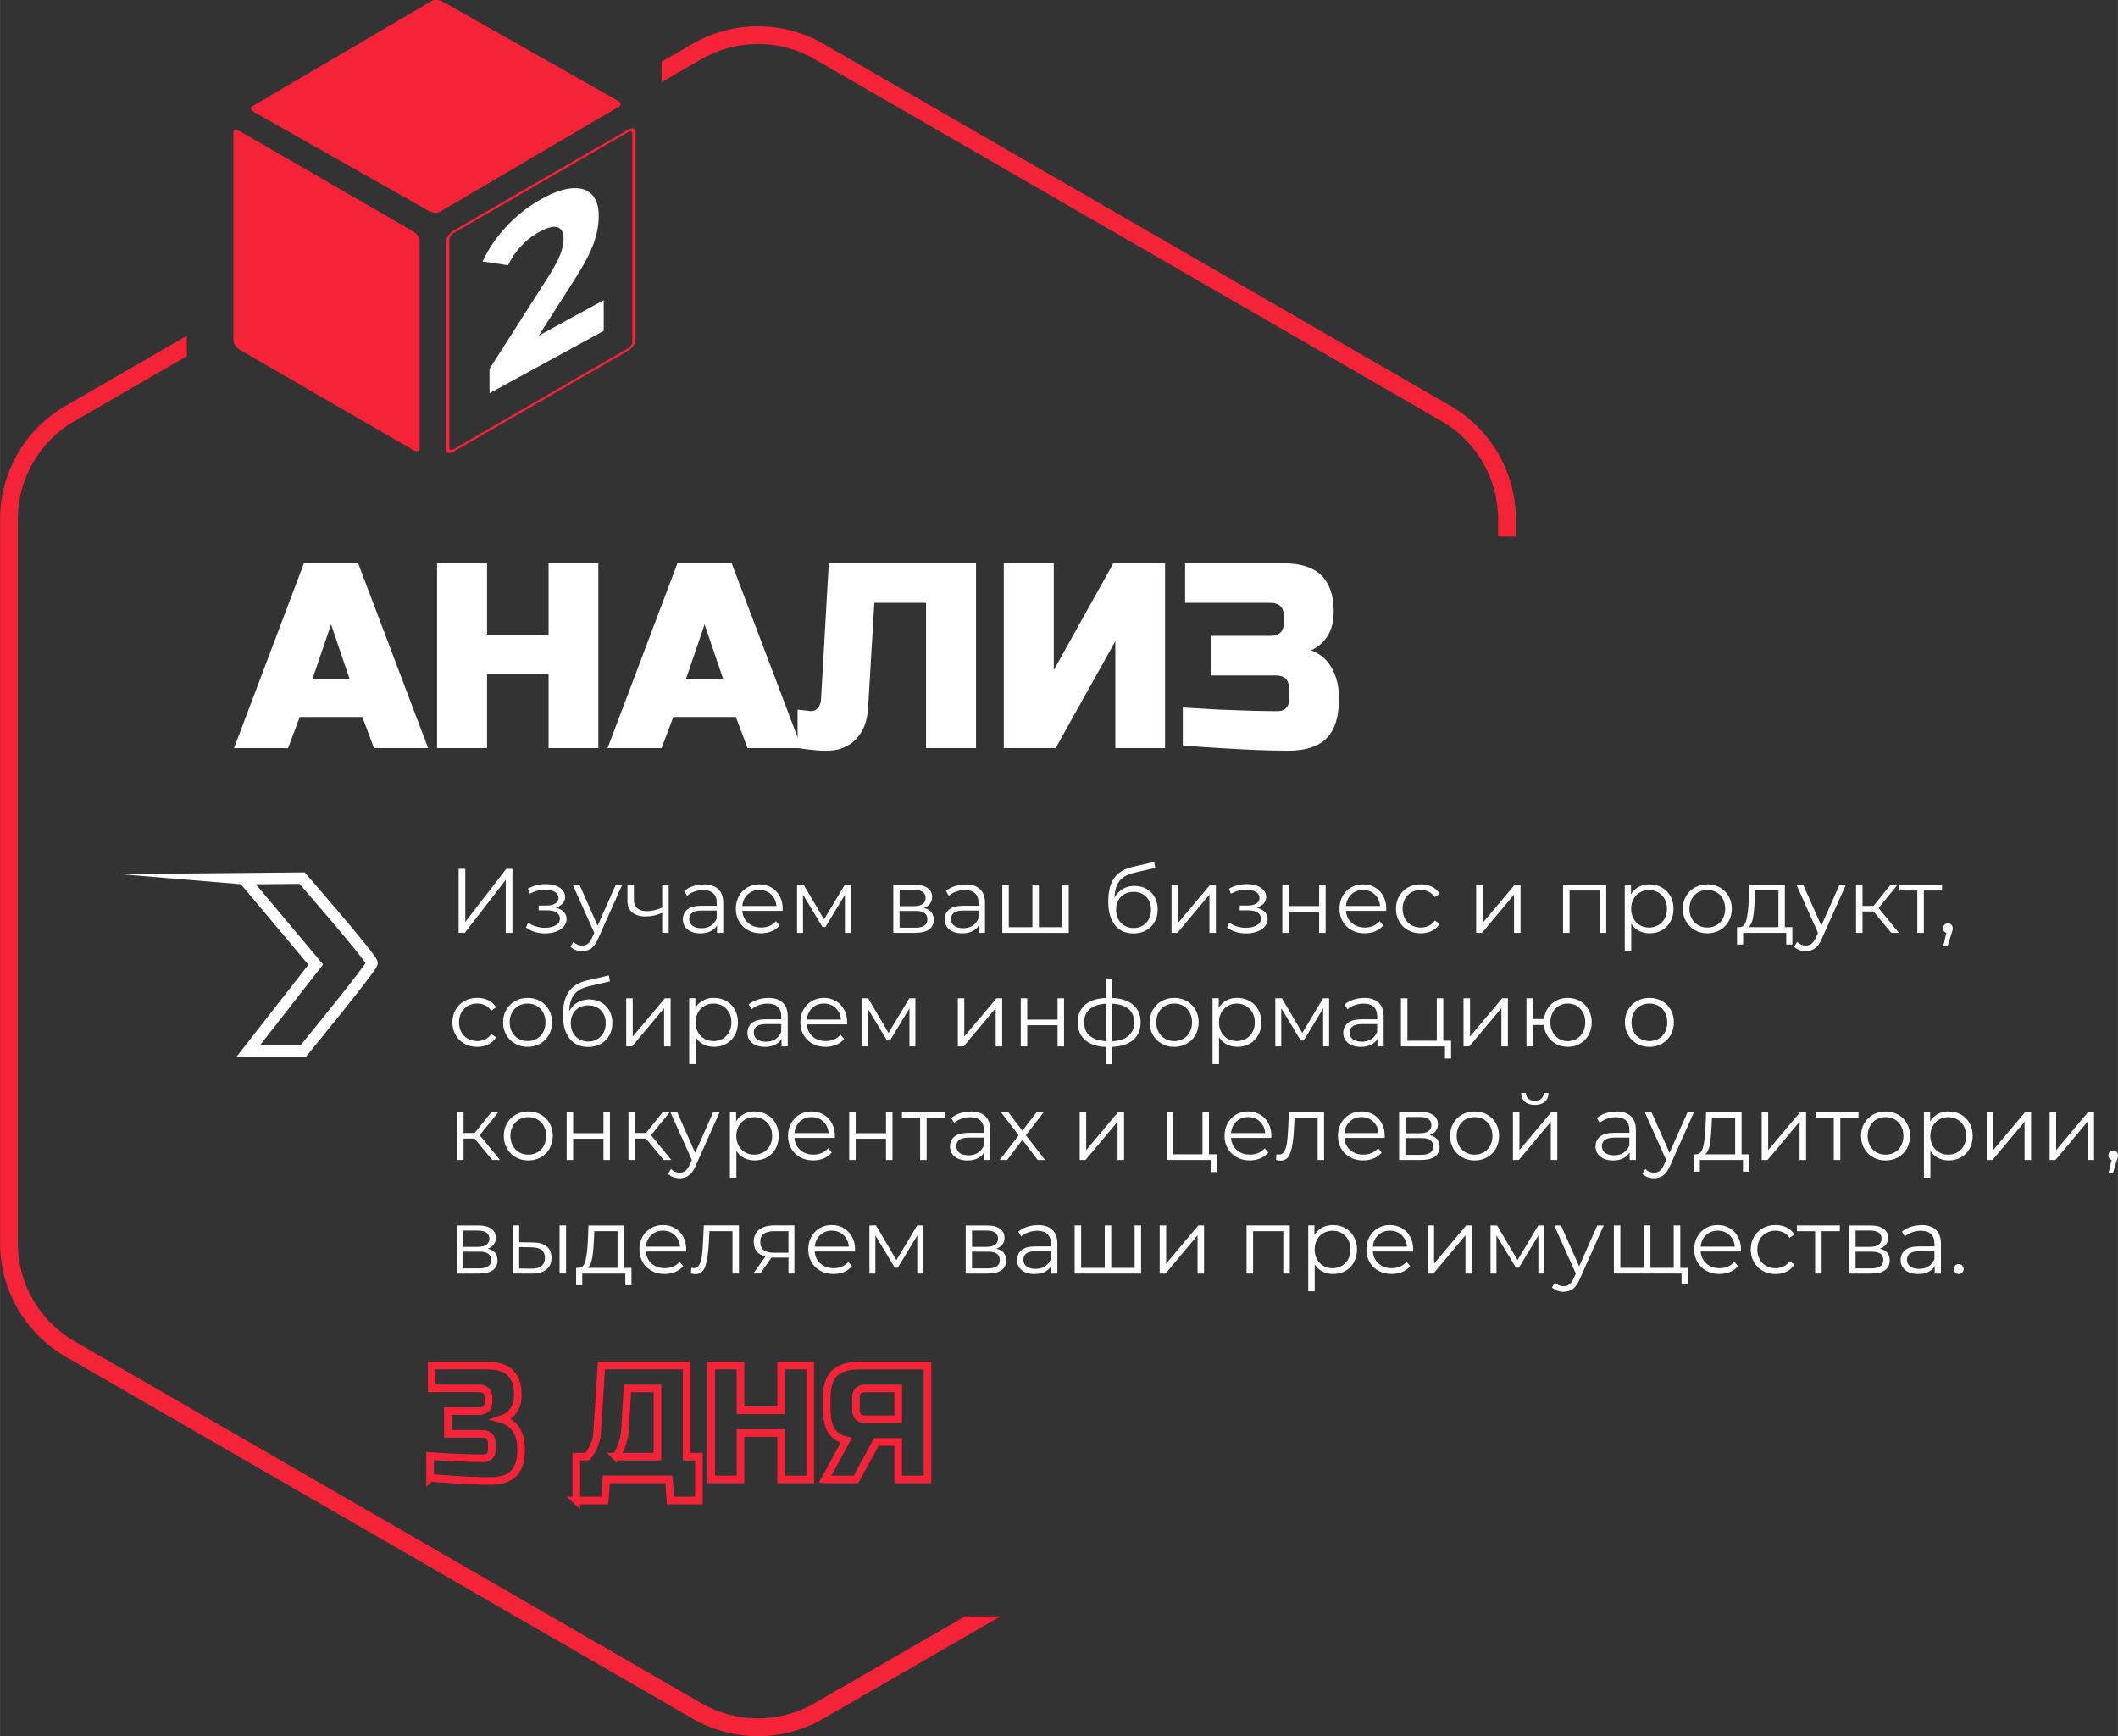 <?xml version="1.0" encoding="UTF-8"?> <!-- Creator: CorelDRAW 2020 (64-Bit) --> <svg xmlns="http://www.w3.org/2000/svg" xmlns:xlink="http://www.w3.org/1999/xlink" xmlns:xodm="http://www.corel.com/coreldraw/odm/2003" xml:space="preserve" width="48.998mm" height="40.163mm" shape-rendering="geometricPrecision" text-rendering="geometricPrecision" image-rendering="optimizeQuality" fill-rule="evenodd" clip-rule="evenodd" viewBox="0 0 542.34 444.56"><rect x="0" y="0" width="542.34" height="444.56" fill="#333333" stroke="none"/> <g id="Слой_x0020_1">  <path fill="#F52337" fill-rule="nonzero" d="M194.08 444.56c-2.93,0 -5.85,-0.39 -8.67,-1.15 -2.81,-0.75 -5.53,-1.88 -8.07,-3.35l-160.58 -92.71c-5.16,-2.98 -9.35,-7.25 -12.25,-12.27 -2.9,-5.02 -4.5,-10.78 -4.5,-16.73l0 -185.43c0,-5.96 1.61,-11.72 4.5,-16.74 2.89,-5.01 7.08,-9.27 12.25,-12.25l31.07 -17.94 0 5.23 -28.81 16.63c-4.46,2.57 -8.07,6.26 -10.58,10.6 -2.5,4.33 -3.88,9.31 -3.88,14.47l0 185.43c0,5.17 1.39,10.15 3.88,14.47 2.5,4.33 6.12,8.02 10.59,10.6l160.58 92.71c2.2,1.27 4.55,2.24 6.98,2.89 2.43,0.65 4.95,0.99 7.5,0.99 2.55,0 5.07,-0.33 7.5,-0.99 2.44,-0.65 4.78,-1.62 6.97,-2.89l38.57 -22.26 9.06 0 -45.36 26.19c-2.54,1.48 -5.26,2.6 -8.07,3.36 -2.82,0.76 -5.74,1.15 -8.67,1.15zm189.53 -307.18l0 -4.46c0,-5.16 -1.38,-10.14 -3.88,-14.47 -2.51,-4.34 -6.12,-8.03 -10.58,-10.6l-160.59 -92.72c-2.18,-1.26 -4.53,-2.23 -6.98,-2.89 -2.43,-0.65 -4.94,-0.98 -7.49,-0.98 -2.54,0 -5.06,0.34 -7.49,0.99 -2.44,0.65 -4.79,1.62 -6.98,2.89l-10.21 5.89 0 -5.23 7.94 -4.58c2.55,-1.48 5.27,-2.6 8.08,-3.35 2.82,-0.76 5.73,-1.15 8.66,-1.15 2.93,0 5.84,0.39 8.66,1.14 2.8,0.75 5.52,1.87 8.08,3.35l160.59 92.72c5.17,2.98 9.35,7.25 12.24,12.25 2.9,5.02 4.5,10.78 4.5,16.74l0 4.46 -4.55 0z"></path> <path fill="none" stroke="white" stroke-width="2.93" stroke-miterlimit="22.926" d="M62.38 224.99l14.97 -0.14c0,0 18,20.65 17.9,21.77 -0.09,1.12 -17.62,22.52 -17.62,22.52l-14.08 0 17.3 -22.15 -18.46 -22z"></path> <rect fill="none" stroke="#F52337" stroke-width="3.91" stroke-miterlimit="22.926" transform="matrix(-0.211 0.122 -0 0.166 162.323 32.642)" width="225.91" height="337.27" rx="7.33" ry="7.33"></rect> <rect fill="#F52337" transform="matrix(0.211 0.122 -0 0.166 59.774 32.642)" width="225.91" height="337.27" rx="7.33" ry="7.33"></rect> <rect fill="#F52337" transform="matrix(0.212 0.12 0.143 -0.084 63.538 27.834)" width="225.91" height="337.27" rx="7.33" ry="7.33"></rect> <path fill="#FEFEFE" fill-rule="nonzero" d="M154.59 76.84l0 7.88 -29.25 15.97 0 -6.26 14.93 -23.36c1.58,-2.5 2.65,-4.48 3.21,-5.96 0.55,-1.48 0.83,-2.79 0.83,-3.94 0,-1.67 -0.52,-2.67 -1.58,-2.99 -1.05,-0.32 -2.59,0.07 -4.62,1.18 -1.7,0.93 -3.23,2.11 -4.59,3.55 -1.36,1.44 -2.51,3.11 -3.43,5.01l-6.53 -0.97c1.51,-3.25 3.59,-6.29 6.25,-9.11 2.65,-2.82 5.69,-5.17 9.12,-7.04 2.88,-1.57 5.39,-2.44 7.55,-2.6 2.16,-0.16 3.83,0.35 5.03,1.55 1.2,1.2 1.8,3.05 1.8,5.55 0,2.27 -0.44,4.64 -1.33,7.11 -0.89,2.47 -2.6,5.67 -5.14,9.61l-8.9 13.93 16.64 -9.09z"></path> <path fill="none" fill-rule="nonzero" stroke="#F52337" stroke-width="1.95" stroke-miterlimit="22.926" d="M110.12 378.4l0 -5.57c1.64,0.1 3.28,0.21 4.92,0.32 1.41,0.07 2.89,0.13 4.46,0.17 1.57,0.05 3.02,0.07 4.36,0.07 0.64,0 1.14,-0.19 1.51,-0.57 0.37,-0.38 0.56,-0.89 0.56,-1.53l0 -1.66c0,-1.67 -0.83,-2.5 -2.5,-2.48l-8.74 0 0 -5.83 7.91 0c1.66,0 2.5,-0.83 2.5,-2.5l0 -0.83c0,-1.66 -0.83,-2.5 -2.5,-2.5l-12.07 0 0 -5.83 14.16 0c2.72,0 4.72,0.62 5.99,1.86 1.27,1.24 1.91,3.12 1.91,5.63 0,1.67 -0.38,3.02 -1.14,4.06 -0.77,1.05 -1.77,1.77 -3.02,2.17 0.61,0.17 1.22,0.43 1.83,0.8 0.61,0.37 1.14,0.85 1.61,1.46 0.46,0.61 0.83,1.35 1.12,2.23 0.29,0.87 0.44,1.88 0.44,3.03l0 0.4c0,2.73 -0.64,4.73 -1.92,6 -1.28,1.28 -3.27,1.91 -5.97,1.91 -1.67,0 -3.41,-0.04 -5.23,-0.13 -1.82,-0.08 -3.48,-0.18 -4.98,-0.29 -1.78,-0.11 -3.51,-0.24 -5.2,-0.4z"></path> <path id="1" fill="none" fill-rule="nonzero" stroke="#F52337" stroke-width="1.95" stroke-miterlimit="22.926" d="M147.57 384.22l0 -11.24 2.8 0c0.46,-0.5 0.85,-1.07 1.19,-1.71 0.32,-0.55 0.61,-1.21 0.87,-1.97 0.26,-0.76 0.42,-1.62 0.48,-2.56l1.09 -17.08 21.84 0 0 23.31 3.12 0 0 11.24 -7.29 0 -0.38 -5.41 -16.03 0 -0.41 5.41 -7.29 0zm10.19 -11.24l10.59 0 0 -17.48 -7.69 0 -0.61 10.41c-0.05,1.06 -0.2,2.02 -0.45,2.88 -0.25,0.86 -0.52,1.61 -0.8,2.25 -0.31,0.72 -0.65,1.37 -1.03,1.95z"></path> <polygon id="2" fill="none" fill-rule="nonzero" stroke="#F52337" stroke-width="1.95" stroke-miterlimit="22.926" points="182.12,378.81 182.12,349.66 189.61,349.66 189.61,361.11 200.02,361.11 200.02,349.66 207.47,349.66 207.47,378.81 200.02,378.81 200.02,366.94 189.61,366.94 189.61,378.81 "></polygon> <path id="3" fill="none" fill-rule="nonzero" stroke="#F52337" stroke-width="1.95" stroke-miterlimit="22.926" d="M211.25 378.81l5.43 -10.01c-1.78,-0.42 -3.05,-1.26 -3.83,-2.54 -0.78,-1.27 -1.17,-3.06 -1.17,-5.36l0 -2.9c0,-2.91 0.66,-5.03 1.97,-6.35 1.32,-1.32 3.43,-1.98 6.36,-1.98l17.48 0 0 29.14 -7.49 0 0 -9.58 -5.61 0 -5.21 9.58 -7.92 0zm7.92 -17.9c0,1.67 0.83,2.5 2.48,2.5l8.34 0 0 -7.91 -8.34 0c-1.67,0 -2.5,0.83 -2.48,2.5l0 2.91z"></path> <path fill="white" fill-rule="nonzero" d="M60.53 191.14l17.58 -46.5 13.3 0 17.61 46.5 -12.97 0 -2.98 -7.97 -16.61 0 -2.99 7.97 -12.94 0zm18.91 -16.94l10.64 0 -5.31 -15.62 -5.33 15.62z"></path> <polygon id="1" fill="white" fill-rule="nonzero" points="112.33,191.14 112.33,144.64 124.29,144.64 124.29,162.91 140.89,162.91 140.89,144.64 152.79,144.64 152.79,191.14 140.89,191.14 140.89,172.21 124.29,172.21 124.29,191.14 "></polygon> <path id="2" fill="white" fill-rule="nonzero" d="M156.18 191.14l17.58 -46.5 13.3 0 17.61 46.5 -12.97 0 -2.98 -7.97 -16.61 0 -2.99 7.97 -12.94 0zm18.91 -16.94l10.64 0 -5.31 -15.62 -5.33 15.62z"></path> <path id="3" fill="white" fill-rule="nonzero" d="M204.65 191.14l0 -8.97 3.01 0.33c0.84,0 1.54,-0.32 2.09,-0.96 0.55,-0.65 0.85,-1.44 0.9,-2.37l1.97 -34.53 36.88 0 0 46.5 -11.96 0 0 -37.2 -14.05 0 -1.64 27.57c-0.21,3.18 -1.23,5.69 -3.03,7.53 -1.79,1.85 -4.2,2.77 -7.17,2.77 -0.84,0 -1.67,-0.03 -2.49,-0.1 -0.82,-0.07 -1.57,-0.14 -2.24,-0.23 -0.8,-0.09 -1.56,-0.2 -2.27,-0.33z"></path> <polygon id="4" fill="white" fill-rule="nonzero" points="257.45,191.14 257.45,144.64 269.41,144.64 269.41,173.2 285.34,144.64 297.91,144.64 297.91,191.14 286.01,191.14 286.01,162.58 270.06,191.14 "></polygon> <path id="5" fill="white" fill-rule="nonzero" d="M303.29 190.5l0 -8.9c3,0.17 5.93,0.34 8.8,0.51 2.49,0.11 5.09,0.2 7.82,0.28 2.73,0.08 5.16,0.12 7.27,0.12 1.02,0 1.83,-0.3 2.44,-0.91 0.61,-0.61 0.91,-1.42 0.91,-2.44l0 -2.66c0,-2.67 -1.33,-3.99 -3.99,-3.96l-15.94 0 0 -9.3 14.61 0c2.66,0 3.98,-1.33 3.98,-3.99l0 -1.33c0,-2.66 -1.33,-3.98 -4,-3.98l-21.31 0 0 -9.3 24.58 0c4.35,0 7.54,0.99 9.58,2.97 2.03,1.97 3.05,4.97 3.05,8.99 0,2.66 -0.6,4.82 -1.81,6.48 -1.21,1.67 -2.8,2.82 -4.78,3.46 0.96,0.27 1.94,0.69 2.91,1.27 0.96,0.59 1.82,1.36 2.53,2.34 0.72,0.97 1.31,2.16 1.77,3.55 0.46,1.39 0.7,3 0.7,4.83l0 0.64c0,4.35 -1.01,7.55 -3.03,9.58 -2.03,2.04 -5.2,3.05 -9.53,3.05 -2.67,0 -5.54,-0.07 -8.62,-0.2 -3.09,-0.13 -5.97,-0.29 -8.62,-0.46 -3.09,-0.17 -6.2,-0.39 -9.31,-0.64z"></path> <path id="6" fill="none" fill-rule="nonzero" stroke="white" stroke-width="0.84" stroke-miterlimit="22.926" d="M60.53 191.14l17.58 -46.5 13.3 0 17.61 46.5 -12.97 0 -2.98 -7.97 -16.61 0 -2.99 7.97 -12.94 0zm18.91 -16.94l10.64 0 -5.31 -15.62 -5.33 15.62z"></path> <polygon id="7" fill="none" fill-rule="nonzero" stroke="white" stroke-width="0.84" stroke-miterlimit="22.926" points="112.33,191.14 112.33,144.64 124.29,144.64 124.29,162.91 140.89,162.91 140.89,144.64 152.79,144.64 152.79,191.14 140.89,191.14 140.89,172.21 124.29,172.21 124.29,191.14 "></polygon> <path id="8" fill="none" fill-rule="nonzero" stroke="white" stroke-width="0.84" stroke-miterlimit="22.926" d="M156.18 191.14l17.58 -46.5 13.3 0 17.61 46.5 -12.97 0 -2.98 -7.97 -16.61 0 -2.99 7.97 -12.94 0zm18.91 -16.94l10.64 0 -5.31 -15.62 -5.33 15.62z"></path> <path id="9" fill="none" fill-rule="nonzero" stroke="white" stroke-width="0.84" stroke-miterlimit="22.926" d="M204.65 191.14l0 -8.97 3.01 0.33c0.84,0 1.54,-0.32 2.09,-0.96 0.55,-0.65 0.85,-1.44 0.9,-2.37l1.97 -34.53 36.88 0 0 46.5 -11.96 0 0 -37.2 -14.05 0 -1.64 27.57c-0.21,3.18 -1.23,5.69 -3.03,7.53 -1.79,1.85 -4.2,2.77 -7.17,2.77 -0.84,0 -1.67,-0.03 -2.49,-0.1 -0.82,-0.07 -1.57,-0.14 -2.24,-0.23 -0.8,-0.09 -1.56,-0.2 -2.27,-0.33z"></path> <polygon id="10" fill="none" fill-rule="nonzero" stroke="white" stroke-width="0.84" stroke-miterlimit="22.926" points="257.45,191.14 257.45,144.64 269.41,144.64 269.41,173.2 285.34,144.64 297.91,144.64 297.91,191.14 286.01,191.14 286.01,162.58 270.06,191.14 "></polygon> <path id="11" fill="none" fill-rule="nonzero" stroke="white" stroke-width="0.84" stroke-miterlimit="22.926" d="M303.29 190.5l0 -8.9c3,0.17 5.93,0.34 8.8,0.51 2.49,0.11 5.09,0.2 7.82,0.28 2.73,0.08 5.16,0.12 7.27,0.12 1.02,0 1.83,-0.3 2.44,-0.91 0.61,-0.61 0.91,-1.42 0.91,-2.44l0 -2.66c0,-2.67 -1.33,-3.99 -3.99,-3.96l-15.94 0 0 -9.3 14.61 0c2.66,0 3.98,-1.33 3.98,-3.99l0 -1.33c0,-2.66 -1.33,-3.98 -4,-3.98l-21.31 0 0 -9.3 24.58 0c4.35,0 7.54,0.99 9.58,2.97 2.03,1.97 3.05,4.97 3.05,8.99 0,2.66 -0.6,4.82 -1.81,6.48 -1.21,1.67 -2.8,2.82 -4.78,3.46 0.96,0.27 1.94,0.69 2.91,1.27 0.96,0.59 1.82,1.36 2.53,2.34 0.72,0.97 1.31,2.16 1.77,3.55 0.46,1.39 0.7,3 0.7,4.83l0 0.64c0,4.35 -1.01,7.55 -3.03,9.58 -2.03,2.04 -5.2,3.05 -9.53,3.05 -2.67,0 -5.54,-0.07 -8.62,-0.2 -3.09,-0.13 -5.97,-0.29 -8.62,-0.46 -3.09,-0.17 -6.2,-0.39 -9.31,-0.64z"></path> <polygon fill="#FEFEFE" fill-rule="nonzero" points="117.43,222.46 119.14,222.46 119.14,236.05 129.64,222.46 131.21,222.46 131.21,238.87 129.5,238.87 129.5,225.3 119,238.87 117.43,238.87 "></polygon> <path id="1" fill="#FEFEFE" fill-rule="nonzero" d="M142.34 232.45c0.87,0.2 1.55,0.55 2.03,1.05 0.48,0.5 0.71,1.11 0.71,1.83 0,0.72 -0.25,1.36 -0.74,1.92 -0.49,0.56 -1.16,1 -2,1.3 -0.84,0.3 -1.77,0.46 -2.79,0.46 -0.89,0 -1.77,-0.13 -2.62,-0.39 -0.86,-0.26 -1.61,-0.64 -2.25,-1.14l0.56 -1.24c0.56,0.42 1.22,0.75 1.97,0.98 0.75,0.23 1.51,0.35 2.27,0.35 1.14,0 2.07,-0.21 2.8,-0.64 0.73,-0.43 1.09,-1.01 1.09,-1.75 0,-0.66 -0.3,-1.17 -0.89,-1.54 -0.59,-0.37 -1.41,-0.55 -2.44,-0.55l-2.11 0 0 -1.22 2.02 0c0.92,0 1.66,-0.18 2.22,-0.53 0.56,-0.35 0.84,-0.82 0.84,-1.42 0,-0.66 -0.32,-1.17 -0.95,-1.55 -0.63,-0.37 -1.46,-0.56 -2.47,-0.56 -1.33,0 -2.64,0.34 -3.94,1.01l-0.47 -1.29c1.47,-0.76 2.99,-1.15 4.57,-1.15 0.94,0 1.78,0.14 2.54,0.41 0.76,0.27 1.35,0.66 1.78,1.16 0.43,0.5 0.64,1.08 0.64,1.73 0,0.62 -0.21,1.18 -0.64,1.66 -0.43,0.48 -1.01,0.84 -1.75,1.08z"></path> <path id="2" fill="#FEFEFE" fill-rule="nonzero" d="M159.32 226.54l-6.16 13.8c-0.5,1.16 -1.08,1.98 -1.73,2.46 -0.66,0.48 -1.44,0.73 -2.37,0.73 -0.59,0 -1.15,-0.09 -1.66,-0.28 -0.52,-0.19 -0.96,-0.47 -1.34,-0.84l0.77 -1.24c0.62,0.63 1.37,0.94 2.25,0.94 0.56,0 1.04,-0.16 1.44,-0.47 0.4,-0.31 0.77,-0.84 1.11,-1.59l0.54 -1.19 -5.51 -12.3 1.73 0 4.64 10.47 4.64 -10.47 1.64 0z"></path> <path id="3" fill="#FEFEFE" fill-rule="nonzero" d="M171.22 226.54l0 12.32 -1.66 0 0 -5.13c-1.42,0.63 -2.82,0.94 -4.19,0.94 -1.48,0 -2.64,-0.34 -3.47,-1.02 -0.83,-0.68 -1.24,-1.7 -1.24,-3.06l0 -4.05 1.66 0 0 3.96c0,0.92 0.3,1.62 0.89,2.1 0.59,0.48 1.41,0.71 2.46,0.71 1.16,0 2.45,-0.3 3.89,-0.91l0 -5.86 1.66 0z"></path> <path id="4" fill="#FEFEFE" fill-rule="nonzero" d="M180.2 226.45c1.61,0 2.84,0.4 3.7,1.21 0.86,0.8 1.29,1.99 1.29,3.57l0 7.64 -1.59 0 0 -1.92c-0.37,0.64 -0.93,1.14 -1.65,1.5 -0.73,0.36 -1.59,0.54 -2.59,0.54 -1.37,0 -2.47,-0.33 -3.28,-0.98 -0.81,-0.66 -1.22,-1.52 -1.22,-2.6 0,-1.05 0.38,-1.89 1.14,-2.53 0.76,-0.64 1.96,-0.96 3.62,-0.96l3.91 0 0 -0.75c0,-1.06 -0.3,-1.87 -0.89,-2.43 -0.59,-0.55 -1.46,-0.83 -2.6,-0.83 -0.78,0 -1.53,0.13 -2.25,0.39 -0.72,0.26 -1.34,0.61 -1.85,1.07l-0.75 -1.24c0.63,-0.53 1.37,-0.94 2.25,-1.23 0.88,-0.29 1.8,-0.43 2.76,-0.43zm-0.59 11.22c0.94,0 1.74,-0.21 2.41,-0.64 0.67,-0.43 1.17,-1.05 1.5,-1.86l0 -2.02 -3.87 0c-2.11,0 -3.16,0.73 -3.16,2.2 0,0.72 0.27,1.29 0.82,1.7 0.55,0.41 1.31,0.62 2.3,0.62z"></path> <path id="5" fill="#FEFEFE" fill-rule="nonzero" d="M200.39 233.22l-10.31 0c0.09,1.28 0.59,2.32 1.48,3.1 0.89,0.79 2.01,1.18 3.37,1.18 0.76,0 1.47,-0.14 2.11,-0.41 0.64,-0.27 1.19,-0.68 1.66,-1.21l0.94 1.08c-0.55,0.66 -1.23,1.16 -2.05,1.5 -0.82,0.34 -1.72,0.52 -2.71,0.52 -1.27,0 -2.39,-0.27 -3.36,-0.81 -0.98,-0.54 -1.74,-1.29 -2.28,-2.24 -0.55,-0.95 -0.82,-2.03 -0.82,-3.23 0,-1.2 0.26,-2.28 0.78,-3.23 0.52,-0.95 1.24,-1.69 2.16,-2.23 0.91,-0.53 1.94,-0.8 3.08,-0.8 1.14,0 2.16,0.27 3.07,0.8 0.91,0.53 1.62,1.27 2.13,2.21 0.52,0.95 0.77,2.03 0.77,3.25l-0.02 0.52zm-5.95 -5.34c-1.19,0 -2.18,0.38 -2.99,1.14 -0.8,0.76 -1.26,1.75 -1.37,2.96l8.74 0c-0.11,-1.22 -0.57,-2.21 -1.37,-2.96 -0.8,-0.76 -1.81,-1.14 -3.01,-1.14z"></path> <polygon id="6" fill="#FEFEFE" fill-rule="nonzero" points="217.87,226.54 217.87,238.87 216.35,238.87 216.35,229.12 211.36,237.37 210.61,237.37 205.62,229.09 205.62,238.87 204.1,238.87 204.1,226.54 205.78,226.54 211.01,235.42 216.32,226.54 "></polygon> <path id="7" fill="#FEFEFE" fill-rule="nonzero" d="M236.59 232.49c1.67,0.39 2.51,1.4 2.51,3.02 0,1.08 -0.4,1.91 -1.2,2.48 -0.8,0.58 -1.98,0.87 -3.56,0.87l-5.6 0 0 -12.32 5.44 0c1.41,0 2.51,0.27 3.3,0.82 0.8,0.55 1.2,1.33 1.2,2.34 0,0.67 -0.18,1.25 -0.55,1.72 -0.37,0.48 -0.88,0.83 -1.53,1.07zm-6.23 -0.47l3.7 0c0.95,0 1.68,-0.18 2.19,-0.54 0.51,-0.36 0.76,-0.88 0.76,-1.57 0,-0.69 -0.25,-1.2 -0.76,-1.55 -0.51,-0.34 -1.24,-0.51 -2.19,-0.51l-3.7 0 0 4.17zm3.91 5.53c1.06,0 1.86,-0.17 2.39,-0.52 0.53,-0.34 0.8,-0.88 0.8,-1.62 0,-0.73 -0.24,-1.28 -0.73,-1.63 -0.48,-0.35 -1.25,-0.53 -2.3,-0.53l-4.08 0 0 4.29 3.91 0z"></path> <path id="8" fill="#FEFEFE" fill-rule="nonzero" d="M247.23 226.45c1.61,0 2.84,0.4 3.7,1.21 0.86,0.8 1.29,1.99 1.29,3.57l0 7.64 -1.59 0 0 -1.92c-0.37,0.64 -0.93,1.14 -1.65,1.5 -0.73,0.36 -1.59,0.54 -2.59,0.54 -1.37,0 -2.47,-0.33 -3.28,-0.98 -0.81,-0.66 -1.22,-1.52 -1.22,-2.6 0,-1.05 0.38,-1.89 1.14,-2.53 0.76,-0.64 1.96,-0.96 3.62,-0.96l3.91 0 0 -0.75c0,-1.06 -0.3,-1.87 -0.89,-2.43 -0.59,-0.55 -1.46,-0.83 -2.6,-0.83 -0.78,0 -1.53,0.13 -2.25,0.39 -0.72,0.26 -1.34,0.61 -1.85,1.07l-0.75 -1.24c0.63,-0.53 1.37,-0.94 2.25,-1.23 0.88,-0.29 1.8,-0.43 2.76,-0.43zm-0.59 11.22c0.94,0 1.74,-0.21 2.41,-0.64 0.67,-0.43 1.17,-1.05 1.5,-1.86l0 -2.02 -3.87 0c-2.11,0 -3.16,0.73 -3.16,2.2 0,0.72 0.27,1.29 0.82,1.7 0.55,0.41 1.31,0.62 2.3,0.62z"></path> <polygon id="9" fill="#FEFEFE" fill-rule="nonzero" points="273.66,226.54 273.66,238.87 256.65,238.87 256.65,226.54 258.31,226.54 258.31,237.41 264.36,237.41 264.36,226.54 266.02,226.54 266.02,237.41 271.99,237.41 271.99,226.54 "></polygon> <path id="10" fill="#FEFEFE" fill-rule="nonzero" d="M290.53 226.85c1.14,0 2.16,0.25 3.06,0.76 0.9,0.51 1.6,1.22 2.1,2.13 0.5,0.91 0.75,1.96 0.75,3.13 0,1.2 -0.26,2.27 -0.79,3.2 -0.52,0.93 -1.25,1.65 -2.19,2.17 -0.94,0.52 -2.01,0.77 -3.23,0.77 -2.05,0 -3.63,-0.72 -4.76,-2.16 -1.12,-1.44 -1.69,-3.42 -1.69,-5.95 0,-2.64 0.5,-4.66 1.51,-6.07 1.01,-1.41 2.58,-2.36 4.72,-2.86l5.53 -1.27 0.28 1.52 -5.2 1.2c-1.76,0.39 -3.06,1.08 -3.89,2.07 -0.83,0.99 -1.28,2.46 -1.36,4.39 0.5,-0.95 1.19,-1.7 2.09,-2.24 0.89,-0.54 1.91,-0.81 3.07,-0.81zm-0.26 10.78c0.86,0 1.63,-0.2 2.31,-0.6 0.68,-0.4 1.21,-0.96 1.59,-1.67 0.38,-0.72 0.57,-1.53 0.57,-2.44 0,-0.91 -0.19,-1.7 -0.56,-2.39 -0.38,-0.69 -0.9,-1.22 -1.58,-1.6 -0.68,-0.38 -1.46,-0.57 -2.33,-0.57 -0.88,0 -1.65,0.19 -2.33,0.57 -0.68,0.38 -1.21,0.92 -1.59,1.6 -0.38,0.69 -0.57,1.48 -0.57,2.39 0,0.91 0.19,1.72 0.57,2.44 0.38,0.72 0.92,1.28 1.6,1.67 0.69,0.4 1.46,0.6 2.32,0.6z"></path> <polygon id="11" fill="#FEFEFE" fill-rule="nonzero" points="299.99,226.54 301.65,226.54 301.65,236.33 309.88,226.54 311.35,226.54 311.35,238.87 309.69,238.87 309.69,229.07 301.49,238.87 299.99,238.87 "></polygon> <path id="12" fill="#FEFEFE" fill-rule="nonzero" d="M321.85 232.45c0.87,0.2 1.55,0.55 2.03,1.05 0.48,0.5 0.71,1.11 0.71,1.83 0,0.72 -0.25,1.36 -0.74,1.92 -0.49,0.56 -1.16,1 -2,1.3 -0.84,0.3 -1.77,0.46 -2.79,0.46 -0.89,0 -1.77,-0.13 -2.62,-0.39 -0.86,-0.26 -1.61,-0.64 -2.25,-1.14l0.56 -1.24c0.56,0.42 1.22,0.75 1.97,0.98 0.75,0.23 1.51,0.35 2.27,0.35 1.14,0 2.07,-0.21 2.8,-0.64 0.73,-0.43 1.09,-1.01 1.09,-1.75 0,-0.66 -0.3,-1.17 -0.89,-1.54 -0.59,-0.37 -1.41,-0.55 -2.44,-0.55l-2.11 0 0 -1.22 2.02 0c0.92,0 1.66,-0.18 2.22,-0.53 0.56,-0.35 0.84,-0.82 0.84,-1.42 0,-0.66 -0.32,-1.17 -0.95,-1.55 -0.63,-0.37 -1.46,-0.56 -2.47,-0.56 -1.33,0 -2.64,0.34 -3.94,1.01l-0.47 -1.29c1.47,-0.76 2.99,-1.15 4.57,-1.15 0.94,0 1.78,0.14 2.54,0.41 0.76,0.27 1.35,0.66 1.78,1.16 0.43,0.5 0.64,1.08 0.64,1.73 0,0.62 -0.21,1.18 -0.64,1.66 -0.43,0.48 -1.01,0.84 -1.75,1.08z"></path> <polygon id="13" fill="#FEFEFE" fill-rule="nonzero" points="328.36,226.54 330.03,226.54 330.03,232 337.78,232 337.78,226.54 339.45,226.54 339.45,238.87 337.78,238.87 337.78,233.43 330.03,233.43 330.03,238.87 328.36,238.87 "></polygon> <path id="14" fill="#FEFEFE" fill-rule="nonzero" d="M354.96 233.22l-10.31 0c0.09,1.28 0.59,2.32 1.48,3.1 0.89,0.79 2.01,1.18 3.37,1.18 0.76,0 1.47,-0.14 2.11,-0.41 0.64,-0.27 1.19,-0.68 1.66,-1.21l0.94 1.08c-0.55,0.66 -1.23,1.16 -2.05,1.5 -0.82,0.34 -1.72,0.52 -2.71,0.52 -1.27,0 -2.39,-0.27 -3.36,-0.81 -0.98,-0.54 -1.74,-1.29 -2.28,-2.24 -0.55,-0.95 -0.82,-2.03 -0.82,-3.23 0,-1.2 0.26,-2.28 0.78,-3.23 0.52,-0.95 1.24,-1.69 2.16,-2.23 0.91,-0.53 1.94,-0.8 3.08,-0.8 1.14,0 2.16,0.27 3.07,0.8 0.91,0.53 1.62,1.27 2.13,2.21 0.52,0.95 0.77,2.03 0.77,3.25l-0.02 0.52zm-5.95 -5.34c-1.19,0 -2.18,0.38 -2.99,1.14 -0.8,0.76 -1.26,1.75 -1.37,2.96l8.74 0c-0.11,-1.22 -0.57,-2.21 -1.37,-2.96 -0.8,-0.76 -1.81,-1.14 -3.01,-1.14z"></path> <path id="15" fill="#FEFEFE" fill-rule="nonzero" d="M363.81 238.98c-1.22,0 -2.31,-0.27 -3.27,-0.8 -0.96,-0.53 -1.71,-1.28 -2.26,-2.24 -0.55,-0.96 -0.82,-2.04 -0.82,-3.25 0,-1.2 0.27,-2.28 0.82,-3.23 0.55,-0.95 1.3,-1.69 2.26,-2.23 0.96,-0.53 2.05,-0.8 3.27,-0.8 1.06,0 2.01,0.21 2.85,0.62 0.84,0.41 1.5,1.02 1.98,1.82l-1.24 0.84c-0.41,-0.61 -0.92,-1.07 -1.55,-1.37 -0.62,-0.31 -1.3,-0.46 -2.04,-0.46 -0.89,0 -1.69,0.2 -2.4,0.6 -0.71,0.4 -1.27,0.96 -1.66,1.7 -0.4,0.73 -0.6,1.57 -0.6,2.51 0,0.95 0.2,1.79 0.6,2.52 0.4,0.73 0.95,1.29 1.66,1.69 0.71,0.4 1.51,0.6 2.4,0.6 0.73,0 1.41,-0.15 2.04,-0.44 0.63,-0.3 1.14,-0.75 1.55,-1.36l1.24 0.84c-0.48,0.8 -1.15,1.4 -1.99,1.82 -0.84,0.41 -1.79,0.62 -2.83,0.62z"></path> <polygon id="16" fill="#FEFEFE" fill-rule="nonzero" points="377.99,226.54 379.65,226.54 379.65,236.33 387.87,226.54 389.35,226.54 389.35,238.87 387.69,238.87 387.69,229.07 379.49,238.87 377.99,238.87 "></polygon> <polygon id="17" fill="#FEFEFE" fill-rule="nonzero" points="411.3,226.54 411.3,238.87 409.64,238.87 409.64,228.02 401.91,228.02 401.91,238.87 400.24,238.87 400.24,226.54 "></polygon> <path id="18" fill="#FEFEFE" fill-rule="nonzero" d="M422.39 226.45c1.16,0 2.2,0.26 3.14,0.79 0.94,0.52 1.67,1.26 2.2,2.21 0.53,0.95 0.8,2.04 0.8,3.26 0,1.23 -0.27,2.33 -0.8,3.28 -0.53,0.95 -1.26,1.69 -2.19,2.21 -0.93,0.52 -1.98,0.78 -3.15,0.78 -1,0 -1.9,-0.21 -2.71,-0.62 -0.8,-0.41 -1.46,-1.02 -1.98,-1.82l0 6.86 -1.66 0 0 -16.87 1.59 0 0 2.44c0.5,-0.81 1.16,-1.44 1.98,-1.88 0.82,-0.44 1.75,-0.66 2.78,-0.66zm-0.12 11.06c0.86,0 1.64,-0.2 2.34,-0.6 0.7,-0.4 1.25,-0.97 1.65,-1.7 0.4,-0.73 0.6,-1.57 0.6,-2.51 0,-0.94 -0.2,-1.77 -0.6,-2.49 -0.4,-0.73 -0.95,-1.29 -1.65,-1.7 -0.7,-0.41 -1.48,-0.61 -2.34,-0.61 -0.87,0 -1.66,0.2 -2.35,0.61 -0.7,0.41 -1.24,0.97 -1.64,1.7 -0.4,0.73 -0.6,1.56 -0.6,2.49 0,0.94 0.2,1.77 0.6,2.51 0.4,0.73 0.95,1.3 1.64,1.7 0.7,0.4 1.48,0.6 2.35,0.6z"></path> <path id="19" fill="#FEFEFE" fill-rule="nonzero" d="M437.19 238.98c-1.19,0 -2.26,-0.27 -3.21,-0.81 -0.95,-0.54 -1.7,-1.29 -2.25,-2.24 -0.55,-0.95 -0.82,-2.03 -0.82,-3.23 0,-1.2 0.27,-2.28 0.82,-3.23 0.55,-0.95 1.3,-1.69 2.25,-2.23 0.95,-0.53 2.02,-0.8 3.21,-0.8 1.19,0 2.26,0.27 3.21,0.8 0.95,0.53 1.7,1.27 2.24,2.23 0.54,0.95 0.81,2.03 0.81,3.23 0,1.2 -0.27,2.28 -0.81,3.23 -0.54,0.95 -1.28,1.7 -2.24,2.24 -0.95,0.54 -2.02,0.81 -3.21,0.81zm0 -1.48c0.87,0 1.66,-0.2 2.35,-0.6 0.7,-0.4 1.24,-0.97 1.63,-1.7 0.39,-0.73 0.59,-1.57 0.59,-2.51 0,-0.94 -0.2,-1.77 -0.59,-2.51 -0.39,-0.73 -0.93,-1.3 -1.63,-1.7 -0.7,-0.4 -1.48,-0.6 -2.35,-0.6 -0.87,0 -1.66,0.2 -2.35,0.6 -0.7,0.4 -1.24,0.96 -1.64,1.7 -0.4,0.73 -0.6,1.57 -0.6,2.51 0,0.94 0.2,1.77 0.6,2.51 0.4,0.73 0.95,1.3 1.64,1.7 0.7,0.4 1.48,0.6 2.35,0.6z"></path> <path id="20" fill="#FEFEFE" fill-rule="nonzero" d="M458.96 237.41l0 4.43 -1.57 0 0 -2.98 -11.03 0 0 2.98 -1.57 0 0 -4.43 0.7 0c0.83,-0.05 1.39,-0.66 1.69,-1.83 0.3,-1.17 0.5,-2.81 0.61,-4.92l0.16 -4.12 9.09 0 0 10.87 1.92 0zm-9.65 -6.65c-0.08,1.75 -0.23,3.19 -0.44,4.32 -0.22,1.13 -0.61,1.91 -1.17,2.33l7.69 0 0 -9.4 -5.93 0 -0.14 2.74z"></path> <path id="21" fill="#FEFEFE" fill-rule="nonzero" d="M472.67 226.54l-6.16 13.8c-0.5,1.16 -1.08,1.98 -1.73,2.46 -0.66,0.48 -1.44,0.73 -2.37,0.73 -0.59,0 -1.15,-0.09 -1.66,-0.28 -0.52,-0.19 -0.96,-0.47 -1.34,-0.84l0.77 -1.24c0.62,0.63 1.37,0.94 2.25,0.94 0.56,0 1.04,-0.16 1.44,-0.47 0.4,-0.31 0.77,-0.84 1.11,-1.59l0.54 -1.19 -5.51 -12.3 1.73 0 4.64 10.47 4.64 -10.47 1.64 0z"></path> <polygon id="22" fill="#FEFEFE" fill-rule="nonzero" points="479.74,233.38 476.93,233.38 476.93,238.87 475.27,238.87 475.27,226.54 476.93,226.54 476.93,231.95 479.76,231.95 484.1,226.54 485.9,226.54 481.05,232.52 486.25,238.87 484.29,238.87 "></polygon> <polygon id="23" fill="#FEFEFE" fill-rule="nonzero" points="497.29,228.02 492.63,228.02 492.63,238.87 490.96,238.87 490.96,228.02 486.3,228.02 486.3,226.54 497.29,226.54 "></polygon> <path id="24" fill="#FEFEFE" fill-rule="nonzero" d="M498.79 236.43c0.36,0 0.66,0.12 0.89,0.36 0.23,0.24 0.35,0.54 0.35,0.9 0,0.19 -0.03,0.39 -0.08,0.61 -0.06,0.22 -0.14,0.47 -0.25,0.75l-0.98 3.23 -1.12 0 0.8 -3.4c-0.25,-0.08 -0.45,-0.22 -0.61,-0.43 -0.16,-0.21 -0.23,-0.46 -0.23,-0.76 0,-0.36 0.12,-0.66 0.35,-0.9 0.23,-0.24 0.53,-0.36 0.89,-0.36z"></path> <path id="25" fill="#FEFEFE" fill-rule="nonzero" d="M122.19 268.06c-1.22,0 -2.31,-0.27 -3.27,-0.8 -0.96,-0.53 -1.71,-1.28 -2.26,-2.24 -0.55,-0.96 -0.82,-2.04 -0.82,-3.25 0,-1.2 0.27,-2.28 0.82,-3.23 0.55,-0.95 1.3,-1.69 2.26,-2.23 0.96,-0.53 2.05,-0.8 3.27,-0.8 1.06,0 2.01,0.21 2.85,0.62 0.84,0.41 1.5,1.02 1.98,1.82l-1.24 0.84c-0.41,-0.61 -0.92,-1.07 -1.55,-1.37 -0.62,-0.31 -1.3,-0.46 -2.04,-0.46 -0.89,0 -1.69,0.2 -2.4,0.6 -0.71,0.4 -1.27,0.96 -1.66,1.7 -0.4,0.73 -0.6,1.57 -0.6,2.51 0,0.95 0.2,1.79 0.6,2.52 0.4,0.73 0.95,1.29 1.66,1.69 0.71,0.4 1.51,0.6 2.4,0.6 0.73,0 1.41,-0.15 2.04,-0.44 0.63,-0.3 1.14,-0.75 1.55,-1.36l1.24 0.84c-0.48,0.8 -1.15,1.4 -1.99,1.82 -0.84,0.41 -1.79,0.62 -2.83,0.62z"></path> <path id="26" fill="#FEFEFE" fill-rule="nonzero" d="M135.1 268.06c-1.19,0 -2.26,-0.27 -3.21,-0.81 -0.95,-0.54 -1.7,-1.29 -2.25,-2.24 -0.55,-0.95 -0.82,-2.03 -0.82,-3.23 0,-1.2 0.27,-2.28 0.82,-3.23 0.55,-0.95 1.3,-1.69 2.25,-2.23 0.95,-0.53 2.02,-0.8 3.21,-0.8 1.19,0 2.26,0.27 3.21,0.8 0.95,0.53 1.7,1.27 2.24,2.23 0.54,0.95 0.81,2.03 0.81,3.23 0,1.2 -0.27,2.28 -0.81,3.23 -0.54,0.95 -1.28,1.7 -2.24,2.24 -0.95,0.54 -2.02,0.81 -3.21,0.81zm0 -1.48c0.87,0 1.66,-0.2 2.35,-0.6 0.7,-0.4 1.24,-0.97 1.63,-1.7 0.39,-0.73 0.59,-1.57 0.59,-2.51 0,-0.94 -0.2,-1.77 -0.59,-2.51 -0.39,-0.73 -0.93,-1.3 -1.63,-1.7 -0.7,-0.4 -1.48,-0.6 -2.35,-0.6 -0.87,0 -1.66,0.2 -2.35,0.6 -0.7,0.4 -1.24,0.96 -1.64,1.7 -0.4,0.73 -0.6,1.57 -0.6,2.51 0,0.94 0.2,1.77 0.6,2.51 0.4,0.73 0.95,1.3 1.64,1.7 0.7,0.4 1.48,0.6 2.35,0.6z"></path> <path id="27" fill="#FEFEFE" fill-rule="nonzero" d="M150.89 255.92c1.14,0 2.16,0.25 3.06,0.76 0.9,0.51 1.6,1.22 2.1,2.13 0.5,0.91 0.75,1.96 0.75,3.13 0,1.2 -0.26,2.27 -0.79,3.2 -0.52,0.93 -1.25,1.65 -2.19,2.17 -0.94,0.52 -2.01,0.77 -3.23,0.77 -2.05,0 -3.63,-0.72 -4.76,-2.16 -1.12,-1.44 -1.69,-3.42 -1.69,-5.95 0,-2.64 0.5,-4.66 1.51,-6.07 1.01,-1.41 2.58,-2.36 4.72,-2.86l5.53 -1.27 0.28 1.52 -5.2 1.2c-1.76,0.39 -3.06,1.08 -3.89,2.07 -0.83,0.99 -1.28,2.46 -1.36,4.39 0.5,-0.95 1.19,-1.7 2.09,-2.24 0.89,-0.54 1.91,-0.81 3.07,-0.81zm-0.26 10.78c0.86,0 1.63,-0.2 2.31,-0.6 0.68,-0.4 1.21,-0.96 1.59,-1.67 0.38,-0.72 0.57,-1.53 0.57,-2.44 0,-0.91 -0.19,-1.7 -0.56,-2.39 -0.38,-0.69 -0.9,-1.22 -1.58,-1.6 -0.68,-0.38 -1.46,-0.57 -2.33,-0.57 -0.88,0 -1.65,0.19 -2.33,0.57 -0.68,0.38 -1.21,0.92 -1.59,1.6 -0.38,0.69 -0.57,1.48 -0.57,2.39 0,0.91 0.19,1.72 0.57,2.44 0.38,0.72 0.92,1.28 1.6,1.67 0.69,0.4 1.46,0.6 2.32,0.6z"></path> <polygon id="28" fill="#FEFEFE" fill-rule="nonzero" points="160.35,255.62 162.02,255.62 162.02,265.41 170.24,255.62 171.72,255.62 171.72,267.94 170.05,267.94 170.05,258.15 161.85,267.94 160.35,267.94 "></polygon> <path id="29" fill="#FEFEFE" fill-rule="nonzero" d="M182.82 255.52c1.16,0 2.2,0.26 3.14,0.79 0.94,0.52 1.67,1.26 2.2,2.21 0.53,0.95 0.8,2.04 0.8,3.26 0,1.23 -0.27,2.33 -0.8,3.28 -0.53,0.95 -1.26,1.69 -2.19,2.21 -0.93,0.52 -1.98,0.78 -3.15,0.78 -1,0 -1.9,-0.21 -2.71,-0.62 -0.8,-0.41 -1.46,-1.02 -1.98,-1.82l0 6.86 -1.66 0 0 -16.87 1.59 0 0 2.44c0.5,-0.81 1.16,-1.44 1.98,-1.88 0.82,-0.44 1.75,-0.66 2.78,-0.66zm-0.12 11.06c0.86,0 1.64,-0.2 2.34,-0.6 0.7,-0.4 1.25,-0.97 1.65,-1.7 0.4,-0.73 0.6,-1.57 0.6,-2.51 0,-0.94 -0.2,-1.77 -0.6,-2.49 -0.4,-0.73 -0.95,-1.29 -1.65,-1.7 -0.7,-0.41 -1.48,-0.61 -2.34,-0.61 -0.87,0 -1.66,0.2 -2.35,0.61 -0.7,0.41 -1.24,0.97 -1.64,1.7 -0.4,0.73 -0.6,1.56 -0.6,2.49 0,0.94 0.2,1.77 0.6,2.51 0.4,0.73 0.95,1.3 1.64,1.7 0.7,0.4 1.48,0.6 2.35,0.6z"></path> <path id="30" fill="#FEFEFE" fill-rule="nonzero" d="M196.72 255.52c1.61,0 2.84,0.4 3.7,1.21 0.86,0.8 1.29,1.99 1.29,3.57l0 7.64 -1.59 0 0 -1.92c-0.37,0.64 -0.93,1.14 -1.65,1.5 -0.73,0.36 -1.59,0.54 -2.59,0.54 -1.37,0 -2.47,-0.33 -3.28,-0.98 -0.81,-0.66 -1.22,-1.52 -1.22,-2.6 0,-1.05 0.38,-1.89 1.14,-2.53 0.76,-0.64 1.96,-0.96 3.62,-0.96l3.91 0 0 -0.75c0,-1.06 -0.3,-1.87 -0.89,-2.43 -0.59,-0.55 -1.46,-0.83 -2.6,-0.83 -0.78,0 -1.53,0.13 -2.25,0.39 -0.72,0.26 -1.34,0.61 -1.85,1.07l-0.75 -1.24c0.63,-0.53 1.37,-0.94 2.25,-1.23 0.88,-0.29 1.8,-0.43 2.76,-0.43zm-0.59 11.22c0.94,0 1.74,-0.21 2.41,-0.64 0.67,-0.43 1.17,-1.05 1.5,-1.86l0 -2.02 -3.87 0c-2.11,0 -3.16,0.73 -3.16,2.2 0,0.72 0.27,1.29 0.82,1.7 0.55,0.41 1.31,0.62 2.3,0.62z"></path> <path id="31" fill="#FEFEFE" fill-rule="nonzero" d="M216.91 262.3l-10.31 0c0.09,1.28 0.59,2.32 1.48,3.1 0.89,0.79 2.01,1.18 3.37,1.18 0.76,0 1.47,-0.14 2.11,-0.41 0.64,-0.27 1.19,-0.68 1.66,-1.21l0.94 1.08c-0.55,0.66 -1.23,1.16 -2.05,1.5 -0.82,0.34 -1.72,0.52 -2.71,0.52 -1.27,0 -2.39,-0.27 -3.36,-0.81 -0.98,-0.54 -1.74,-1.29 -2.28,-2.24 -0.55,-0.95 -0.82,-2.03 -0.82,-3.23 0,-1.2 0.26,-2.28 0.78,-3.23 0.52,-0.95 1.24,-1.69 2.16,-2.23 0.91,-0.53 1.94,-0.8 3.08,-0.8 1.14,0 2.16,0.27 3.07,0.8 0.91,0.53 1.62,1.27 2.13,2.21 0.52,0.95 0.77,2.03 0.77,3.25l-0.02 0.52zm-5.95 -5.34c-1.19,0 -2.18,0.38 -2.99,1.14 -0.8,0.76 -1.26,1.75 -1.37,2.96l8.74 0c-0.11,-1.22 -0.57,-2.21 -1.37,-2.96 -0.8,-0.76 -1.81,-1.14 -3.01,-1.14z"></path> <polygon id="32" fill="#FEFEFE" fill-rule="nonzero" points="234.39,255.62 234.39,267.94 232.87,267.94 232.87,258.2 227.88,266.44 227.13,266.44 222.14,258.17 222.14,267.94 220.61,267.94 220.61,255.62 222.3,255.62 227.52,264.5 232.84,255.62 "></polygon> <polygon id="33" fill="#FEFEFE" fill-rule="nonzero" points="245.26,255.62 246.92,255.62 246.92,265.41 255.15,255.62 256.62,255.62 256.62,267.94 254.96,267.94 254.96,258.15 246.76,267.94 245.26,267.94 "></polygon> <polygon id="34" fill="#FEFEFE" fill-rule="nonzero" points="261.38,255.62 263.04,255.62 263.04,261.08 270.8,261.08 270.8,255.62 272.46,255.62 272.46,267.94 270.8,267.94 270.8,262.51 263.04,262.51 263.04,267.94 261.38,267.94 "></polygon> <path id="35" fill="#FEFEFE" fill-rule="nonzero" d="M292.07 261.76c0,1.92 -0.63,3.43 -1.9,4.52 -1.27,1.09 -3.05,1.69 -5.37,1.78l0 4.43 -1.62 0 0 -4.4c-2.3,-0.09 -4.07,-0.69 -5.33,-1.79 -1.26,-1.1 -1.89,-2.61 -1.89,-4.53 0,-1.91 0.63,-3.4 1.89,-4.48 1.26,-1.08 3.03,-1.66 5.33,-1.76l0 -4.97 1.62 0 0 4.97c2.31,0.11 4.1,0.7 5.37,1.78 1.27,1.08 1.9,2.56 1.9,4.45zm-14.46 0c0,1.47 0.47,2.62 1.42,3.44 0.95,0.83 2.33,1.3 4.16,1.41l0 -9.61c-1.81,0.09 -3.19,0.55 -4.15,1.37 -0.95,0.82 -1.43,1.95 -1.43,3.39zm7.19 4.85c1.83,-0.09 3.22,-0.55 4.18,-1.38 0.96,-0.83 1.44,-1.98 1.44,-3.47 0,-1.45 -0.48,-2.59 -1.44,-3.4 -0.96,-0.81 -2.35,-1.27 -4.18,-1.36l0 9.61z"></path> <path id="36" fill="#FEFEFE" fill-rule="nonzero" d="M300.67 268.06c-1.19,0 -2.26,-0.27 -3.21,-0.81 -0.95,-0.54 -1.7,-1.29 -2.25,-2.24 -0.55,-0.95 -0.82,-2.03 -0.82,-3.23 0,-1.2 0.27,-2.28 0.82,-3.23 0.55,-0.95 1.3,-1.69 2.25,-2.23 0.95,-0.53 2.02,-0.8 3.21,-0.8 1.19,0 2.26,0.27 3.21,0.8 0.95,0.53 1.7,1.27 2.24,2.23 0.54,0.95 0.81,2.03 0.81,3.23 0,1.2 -0.27,2.28 -0.81,3.23 -0.54,0.95 -1.28,1.7 -2.24,2.24 -0.95,0.54 -2.02,0.81 -3.21,0.81zm0 -1.48c0.87,0 1.66,-0.2 2.35,-0.6 0.7,-0.4 1.24,-0.97 1.63,-1.7 0.39,-0.73 0.59,-1.57 0.59,-2.51 0,-0.94 -0.2,-1.77 -0.59,-2.51 -0.39,-0.73 -0.93,-1.3 -1.63,-1.7 -0.7,-0.4 -1.48,-0.6 -2.35,-0.6 -0.87,0 -1.66,0.2 -2.35,0.6 -0.7,0.4 -1.24,0.96 -1.64,1.7 -0.4,0.73 -0.6,1.57 -0.6,2.51 0,0.94 0.2,1.77 0.6,2.51 0.4,0.73 0.95,1.3 1.64,1.7 0.7,0.4 1.48,0.6 2.35,0.6z"></path> <path id="37" fill="#FEFEFE" fill-rule="nonzero" d="M316.84 255.52c1.16,0 2.2,0.26 3.14,0.79 0.94,0.52 1.67,1.26 2.2,2.21 0.53,0.95 0.8,2.04 0.8,3.26 0,1.23 -0.27,2.33 -0.8,3.28 -0.53,0.95 -1.26,1.69 -2.19,2.21 -0.93,0.52 -1.98,0.78 -3.15,0.78 -1,0 -1.9,-0.21 -2.71,-0.62 -0.8,-0.41 -1.46,-1.02 -1.98,-1.82l0 6.86 -1.66 0 0 -16.87 1.59 0 0 2.44c0.5,-0.81 1.16,-1.44 1.98,-1.88 0.82,-0.44 1.75,-0.66 2.78,-0.66zm-0.12 11.06c0.86,0 1.64,-0.2 2.34,-0.6 0.7,-0.4 1.25,-0.97 1.65,-1.7 0.4,-0.73 0.6,-1.57 0.6,-2.51 0,-0.94 -0.2,-1.77 -0.6,-2.49 -0.4,-0.73 -0.95,-1.29 -1.65,-1.7 -0.7,-0.41 -1.48,-0.61 -2.34,-0.61 -0.87,0 -1.66,0.2 -2.35,0.61 -0.7,0.41 -1.24,0.97 -1.64,1.7 -0.4,0.73 -0.6,1.56 -0.6,2.49 0,0.94 0.2,1.77 0.6,2.51 0.4,0.73 0.95,1.3 1.64,1.7 0.7,0.4 1.48,0.6 2.35,0.6z"></path> <polygon id="38" fill="#FEFEFE" fill-rule="nonzero" points="340.34,255.62 340.34,267.94 338.81,267.94 338.81,258.2 333.82,266.44 333.07,266.44 328.08,258.17 328.08,267.94 326.56,267.94 326.56,255.62 328.25,255.62 333.47,264.5 338.79,255.62 "></polygon> <path id="39" fill="#FEFEFE" fill-rule="nonzero" d="M349.31 255.52c1.61,0 2.84,0.4 3.7,1.21 0.86,0.8 1.29,1.99 1.29,3.57l0 7.64 -1.59 0 0 -1.92c-0.37,0.64 -0.93,1.14 -1.65,1.5 -0.73,0.36 -1.59,0.54 -2.59,0.54 -1.37,0 -2.47,-0.33 -3.28,-0.98 -0.81,-0.66 -1.22,-1.52 -1.22,-2.6 0,-1.05 0.38,-1.89 1.14,-2.53 0.76,-0.64 1.96,-0.96 3.62,-0.96l3.91 0 0 -0.75c0,-1.06 -0.3,-1.87 -0.89,-2.43 -0.59,-0.55 -1.46,-0.83 -2.6,-0.83 -0.78,0 -1.53,0.13 -2.25,0.39 -0.72,0.26 -1.34,0.61 -1.85,1.07l-0.75 -1.24c0.63,-0.53 1.37,-0.94 2.25,-1.23 0.88,-0.29 1.8,-0.43 2.76,-0.43zm-0.59 11.22c0.94,0 1.74,-0.21 2.41,-0.64 0.67,-0.43 1.17,-1.05 1.5,-1.86l0 -2.02 -3.87 0c-2.11,0 -3.16,0.73 -3.16,2.2 0,0.72 0.27,1.29 0.82,1.7 0.55,0.41 1.31,0.62 2.3,0.62z"></path> <polygon id="40" fill="#FEFEFE" fill-rule="nonzero" points="371.57,266.49 371.57,271.04 370,271.04 370,267.94 358.73,267.94 358.73,255.62 360.39,255.62 360.39,266.49 367.91,266.49 367.91,255.62 369.58,255.62 369.58,266.49 "></polygon> <polygon id="41" fill="#FEFEFE" fill-rule="nonzero" points="374.75,255.62 376.42,255.62 376.42,265.41 384.64,255.62 386.12,255.62 386.12,267.94 384.45,267.94 384.45,258.15 376.25,267.94 374.75,267.94 "></polygon> <path id="42" fill="#FEFEFE" fill-rule="nonzero" d="M401.46 255.52c1.16,0 2.2,0.27 3.13,0.8 0.93,0.53 1.66,1.27 2.19,2.23 0.53,0.95 0.8,2.03 0.8,3.23 0,1.2 -0.27,2.28 -0.8,3.23 -0.53,0.95 -1.26,1.7 -2.19,2.24 -0.93,0.54 -1.97,0.81 -3.13,0.81 -1.09,0 -2.09,-0.24 -2.98,-0.72 -0.89,-0.48 -1.61,-1.14 -2.17,-1.98 -0.55,-0.84 -0.88,-1.81 -0.97,-2.91l-2.81 0 0 5.48 -1.66 0 0 -12.32 1.66 0 0 5.32 2.83 0c0.13,-1.06 0.46,-2 1.02,-2.82 0.55,-0.82 1.27,-1.46 2.14,-1.91 0.88,-0.45 1.85,-0.68 2.93,-0.68zm0 11.08c0.84,0 1.6,-0.2 2.28,-0.61 0.68,-0.41 1.21,-0.98 1.6,-1.71 0.39,-0.73 0.59,-1.57 0.59,-2.51 0,-0.94 -0.19,-1.77 -0.59,-2.51 -0.39,-0.73 -0.93,-1.3 -1.6,-1.7 -0.68,-0.4 -1.44,-0.6 -2.28,-0.6 -0.84,0 -1.6,0.2 -2.28,0.6 -0.68,0.4 -1.22,0.96 -1.6,1.7 -0.39,0.73 -0.59,1.57 -0.59,2.51 0,0.94 0.2,1.77 0.59,2.51 0.39,0.73 0.93,1.3 1.6,1.71 0.68,0.41 1.44,0.61 2.28,0.61z"></path> <path id="43" fill="#FEFEFE" fill-rule="nonzero" d="M422.36 268.06c-1.19,0 -2.26,-0.27 -3.21,-0.81 -0.95,-0.54 -1.7,-1.29 -2.25,-2.24 -0.55,-0.95 -0.82,-2.03 -0.82,-3.23 0,-1.2 0.27,-2.28 0.82,-3.23 0.55,-0.95 1.3,-1.69 2.25,-2.23 0.95,-0.53 2.02,-0.8 3.21,-0.8 1.19,0 2.26,0.27 3.21,0.8 0.95,0.53 1.7,1.27 2.24,2.23 0.54,0.95 0.81,2.03 0.81,3.23 0,1.2 -0.27,2.28 -0.81,3.23 -0.54,0.95 -1.28,1.7 -2.24,2.24 -0.95,0.54 -2.02,0.81 -3.21,0.81zm0 -1.48c0.87,0 1.66,-0.2 2.35,-0.6 0.7,-0.4 1.24,-0.97 1.63,-1.7 0.39,-0.73 0.59,-1.57 0.59,-2.51 0,-0.94 -0.2,-1.77 -0.59,-2.51 -0.39,-0.73 -0.93,-1.3 -1.63,-1.7 -0.7,-0.4 -1.48,-0.6 -2.35,-0.6 -0.87,0 -1.66,0.2 -2.35,0.6 -0.7,0.4 -1.24,0.96 -1.64,1.7 -0.4,0.73 -0.6,1.57 -0.6,2.51 0,0.94 0.2,1.77 0.6,2.51 0.4,0.73 0.95,1.3 1.64,1.7 0.7,0.4 1.48,0.6 2.35,0.6z"></path> <polygon id="44" fill="#FEFEFE" fill-rule="nonzero" points="121.51,291.54 118.7,291.54 118.7,297.02 117.03,297.02 117.03,284.7 118.7,284.7 118.7,290.11 121.53,290.11 125.87,284.7 127.67,284.7 122.82,290.67 128.02,297.02 126.05,297.02 "></polygon> <path id="45" fill="#FEFEFE" fill-rule="nonzero" d="M135.28 297.14c-1.19,0 -2.26,-0.27 -3.21,-0.81 -0.95,-0.54 -1.7,-1.29 -2.25,-2.24 -0.55,-0.95 -0.82,-2.03 -0.82,-3.23 0,-1.2 0.27,-2.28 0.82,-3.23 0.55,-0.95 1.3,-1.69 2.25,-2.23 0.95,-0.53 2.02,-0.8 3.21,-0.8 1.19,0 2.26,0.27 3.21,0.8 0.95,0.53 1.7,1.27 2.24,2.23 0.54,0.95 0.81,2.03 0.81,3.23 0,1.2 -0.27,2.28 -0.81,3.23 -0.54,0.95 -1.28,1.7 -2.24,2.24 -0.95,0.54 -2.02,0.81 -3.21,0.81zm0 -1.48c0.87,0 1.66,-0.2 2.35,-0.6 0.7,-0.4 1.24,-0.97 1.63,-1.7 0.39,-0.73 0.59,-1.57 0.59,-2.51 0,-0.94 -0.2,-1.77 -0.59,-2.51 -0.39,-0.73 -0.93,-1.3 -1.63,-1.7 -0.7,-0.4 -1.48,-0.6 -2.35,-0.6 -0.87,0 -1.66,0.2 -2.35,0.6 -0.7,0.4 -1.24,0.96 -1.64,1.7 -0.4,0.73 -0.6,1.57 -0.6,2.51 0,0.94 0.2,1.77 0.6,2.51 0.4,0.73 0.95,1.3 1.64,1.7 0.7,0.4 1.48,0.6 2.35,0.6z"></path> <polygon id="46" fill="#FEFEFE" fill-rule="nonzero" points="145.1,284.7 146.76,284.7 146.76,290.16 154.52,290.16 154.52,284.7 156.18,284.7 156.18,297.02 154.52,297.02 154.52,291.58 146.76,291.58 146.76,297.02 145.1,297.02 "></polygon> <polygon id="47" fill="#FEFEFE" fill-rule="nonzero" points="165.39,291.54 162.58,291.54 162.58,297.02 160.92,297.02 160.92,284.7 162.58,284.7 162.58,290.11 165.41,290.11 169.75,284.7 171.55,284.7 166.7,290.67 171.9,297.02 169.94,297.02 "></polygon> <path id="48" fill="#FEFEFE" fill-rule="nonzero" d="M184.3 284.7l-6.16 13.8c-0.5,1.16 -1.08,1.98 -1.73,2.46 -0.66,0.48 -1.44,0.73 -2.37,0.73 -0.59,0 -1.15,-0.09 -1.66,-0.28 -0.52,-0.19 -0.96,-0.47 -1.34,-0.84l0.77 -1.24c0.62,0.63 1.37,0.94 2.25,0.94 0.56,0 1.04,-0.16 1.44,-0.47 0.4,-0.31 0.77,-0.84 1.11,-1.59l0.54 -1.19 -5.51 -12.3 1.73 0 4.64 10.47 4.64 -10.47 1.64 0z"></path> <path id="49" fill="#FEFEFE" fill-rule="nonzero" d="M193.25 284.6c1.16,0 2.2,0.26 3.14,0.79 0.94,0.52 1.67,1.26 2.2,2.21 0.53,0.95 0.8,2.04 0.8,3.26 0,1.23 -0.27,2.33 -0.8,3.28 -0.53,0.95 -1.26,1.69 -2.19,2.21 -0.93,0.52 -1.98,0.78 -3.15,0.78 -1,0 -1.9,-0.21 -2.71,-0.62 -0.8,-0.41 -1.46,-1.02 -1.98,-1.82l0 6.86 -1.66 0 0 -16.87 1.59 0 0 2.44c0.5,-0.81 1.16,-1.44 1.98,-1.88 0.82,-0.44 1.75,-0.66 2.78,-0.66zm-0.12 11.06c0.86,0 1.64,-0.2 2.34,-0.6 0.7,-0.4 1.25,-0.97 1.65,-1.7 0.4,-0.73 0.6,-1.57 0.6,-2.51 0,-0.94 -0.2,-1.77 -0.6,-2.49 -0.4,-0.73 -0.95,-1.29 -1.65,-1.7 -0.7,-0.41 -1.48,-0.61 -2.34,-0.61 -0.87,0 -1.66,0.2 -2.35,0.61 -0.7,0.41 -1.24,0.97 -1.64,1.7 -0.4,0.73 -0.6,1.56 -0.6,2.49 0,0.94 0.2,1.77 0.6,2.51 0.4,0.73 0.95,1.3 1.64,1.7 0.7,0.4 1.48,0.6 2.35,0.6z"></path> <path id="50" fill="#FEFEFE" fill-rule="nonzero" d="M213.75 291.37l-10.31 0c0.09,1.28 0.59,2.32 1.48,3.1 0.89,0.79 2.01,1.18 3.37,1.18 0.76,0 1.47,-0.14 2.11,-0.41 0.64,-0.27 1.19,-0.68 1.66,-1.21l0.94 1.08c-0.55,0.66 -1.23,1.16 -2.05,1.5 -0.82,0.34 -1.72,0.52 -2.71,0.52 -1.27,0 -2.39,-0.27 -3.36,-0.81 -0.98,-0.54 -1.74,-1.29 -2.28,-2.24 -0.55,-0.95 -0.82,-2.03 -0.82,-3.23 0,-1.2 0.26,-2.28 0.78,-3.23 0.52,-0.95 1.24,-1.69 2.16,-2.23 0.91,-0.53 1.94,-0.8 3.08,-0.8 1.14,0 2.16,0.27 3.07,0.8 0.91,0.53 1.62,1.27 2.13,2.21 0.52,0.95 0.77,2.03 0.77,3.25l-0.02 0.52zm-5.95 -5.34c-1.19,0 -2.18,0.38 -2.99,1.14 -0.8,0.76 -1.26,1.75 -1.37,2.96l8.74 0c-0.11,-1.22 -0.57,-2.21 -1.37,-2.96 -0.8,-0.76 -1.81,-1.14 -3.01,-1.14z"></path> <polygon id="51" fill="#FEFEFE" fill-rule="nonzero" points="217.45,284.7 219.11,284.7 219.11,290.16 226.87,290.16 226.87,284.7 228.53,284.7 228.53,297.02 226.87,297.02 226.87,291.58 219.11,291.58 219.11,297.02 217.45,297.02 "></polygon> <polygon id="52" fill="#FEFEFE" fill-rule="nonzero" points="241.93,286.17 237.27,286.17 237.27,297.02 235.61,297.02 235.61,286.17 230.95,286.17 230.95,284.7 241.93,284.7 "></polygon> <path id="53" fill="#FEFEFE" fill-rule="nonzero" d="M248.59 284.6c1.61,0 2.84,0.4 3.7,1.21 0.86,0.8 1.29,1.99 1.29,3.57l0 7.64 -1.59 0 0 -1.92c-0.37,0.64 -0.93,1.14 -1.65,1.5 -0.73,0.36 -1.59,0.54 -2.59,0.54 -1.37,0 -2.47,-0.33 -3.28,-0.98 -0.81,-0.66 -1.22,-1.52 -1.22,-2.6 0,-1.05 0.38,-1.89 1.14,-2.53 0.76,-0.64 1.96,-0.96 3.62,-0.96l3.91 0 0 -0.75c0,-1.06 -0.3,-1.87 -0.89,-2.43 -0.59,-0.55 -1.46,-0.83 -2.6,-0.83 -0.78,0 -1.53,0.13 -2.25,0.39 -0.72,0.26 -1.34,0.61 -1.85,1.07l-0.75 -1.24c0.63,-0.53 1.37,-0.94 2.25,-1.23 0.88,-0.29 1.8,-0.43 2.76,-0.43zm-0.59 11.22c0.94,0 1.74,-0.21 2.41,-0.64 0.67,-0.43 1.17,-1.05 1.5,-1.86l0 -2.02 -3.87 0c-2.11,0 -3.16,0.73 -3.16,2.2 0,0.72 0.27,1.29 0.82,1.7 0.55,0.41 1.31,0.62 2.3,0.62z"></path> <polygon id="54" fill="#FEFEFE" fill-rule="nonzero" points="265.71,297.02 261.8,291.87 257.87,297.02 255.99,297.02 260.86,290.69 256.23,284.7 258.1,284.7 261.8,289.52 265.5,284.7 267.33,284.7 262.69,290.69 267.61,297.02 "></polygon> <polygon id="55" fill="#FEFEFE" fill-rule="nonzero" points="276.47,284.7 278.13,284.7 278.13,294.49 286.36,284.7 287.83,284.7 287.83,297.02 286.17,297.02 286.17,287.23 277.97,297.02 276.47,297.02 "></polygon> <polygon id="56" fill="#FEFEFE" fill-rule="nonzero" points="311.57,295.57 311.57,300.11 310,300.11 310,297.02 298.73,297.02 298.73,284.7 300.39,284.7 300.39,295.57 307.91,295.57 307.91,284.7 309.57,284.7 309.57,295.57 "></polygon> <path id="57" fill="#FEFEFE" fill-rule="nonzero" d="M325.53 291.37l-10.31 0c0.09,1.28 0.59,2.32 1.48,3.1 0.89,0.79 2.01,1.18 3.37,1.18 0.76,0 1.47,-0.14 2.11,-0.41 0.64,-0.27 1.19,-0.68 1.66,-1.21l0.94 1.08c-0.55,0.66 -1.23,1.16 -2.05,1.5 -0.82,0.34 -1.72,0.52 -2.71,0.52 -1.27,0 -2.39,-0.27 -3.36,-0.81 -0.98,-0.54 -1.74,-1.29 -2.28,-2.24 -0.55,-0.95 -0.82,-2.03 -0.82,-3.23 0,-1.2 0.26,-2.28 0.78,-3.23 0.52,-0.95 1.24,-1.69 2.16,-2.23 0.91,-0.53 1.94,-0.8 3.08,-0.8 1.14,0 2.16,0.27 3.07,0.8 0.91,0.53 1.62,1.27 2.13,2.21 0.52,0.95 0.77,2.03 0.77,3.25l-0.02 0.52zm-5.95 -5.34c-1.19,0 -2.18,0.38 -2.99,1.14 -0.8,0.76 -1.26,1.75 -1.37,2.96l8.74 0c-0.11,-1.22 -0.57,-2.21 -1.37,-2.96 -0.8,-0.76 -1.81,-1.14 -3.01,-1.14z"></path> <path id="58" fill="#FEFEFE" fill-rule="nonzero" d="M339.05 284.7l0 12.32 -1.66 0 0 -10.85 -5.9 0 -0.16 3.05c-0.13,2.56 -0.42,4.53 -0.89,5.9 -0.47,1.37 -1.3,2.06 -2.51,2.06 -0.33,0 -0.73,-0.06 -1.19,-0.19l0.12 -1.43c0.28,0.06 0.48,0.09 0.59,0.09 0.64,0 1.12,-0.3 1.45,-0.89 0.33,-0.59 0.55,-1.33 0.66,-2.2 0.11,-0.87 0.2,-2.03 0.28,-3.47l0.21 -4.41 9.02 0z"></path> <path id="59" fill="#FEFEFE" fill-rule="nonzero" d="M354.56 291.37l-10.31 0c0.09,1.28 0.59,2.32 1.48,3.1 0.89,0.79 2.01,1.18 3.37,1.18 0.76,0 1.47,-0.14 2.11,-0.41 0.64,-0.27 1.19,-0.68 1.66,-1.21l0.94 1.08c-0.55,0.66 -1.23,1.16 -2.05,1.5 -0.82,0.34 -1.72,0.52 -2.71,0.52 -1.27,0 -2.39,-0.27 -3.36,-0.81 -0.98,-0.54 -1.74,-1.29 -2.28,-2.24 -0.55,-0.95 -0.82,-2.03 -0.82,-3.23 0,-1.2 0.26,-2.28 0.78,-3.23 0.52,-0.95 1.24,-1.69 2.16,-2.23 0.91,-0.53 1.94,-0.8 3.08,-0.8 1.14,0 2.16,0.27 3.07,0.8 0.91,0.53 1.62,1.27 2.13,2.21 0.52,0.95 0.77,2.03 0.77,3.25l-0.02 0.52zm-5.95 -5.34c-1.19,0 -2.18,0.38 -2.99,1.14 -0.8,0.76 -1.26,1.75 -1.37,2.96l8.74 0c-0.11,-1.22 -0.57,-2.21 -1.37,-2.96 -0.8,-0.76 -1.81,-1.14 -3.01,-1.14z"></path> <path id="60" fill="#FEFEFE" fill-rule="nonzero" d="M366.11 290.65c1.67,0.39 2.51,1.4 2.51,3.02 0,1.08 -0.4,1.91 -1.2,2.48 -0.8,0.58 -1.98,0.87 -3.56,0.87l-5.6 0 0 -12.32 5.44 0c1.41,0 2.51,0.27 3.3,0.82 0.8,0.55 1.2,1.33 1.2,2.34 0,0.67 -0.18,1.25 -0.55,1.72 -0.37,0.48 -0.88,0.83 -1.53,1.07zm-6.23 -0.47l3.7 0c0.95,0 1.68,-0.18 2.19,-0.54 0.51,-0.36 0.76,-0.88 0.76,-1.57 0,-0.69 -0.25,-1.2 -0.76,-1.55 -0.51,-0.34 -1.24,-0.51 -2.19,-0.51l-3.7 0 0 4.17zm3.91 5.53c1.06,0 1.86,-0.17 2.39,-0.52 0.53,-0.34 0.8,-0.88 0.8,-1.62 0,-0.73 -0.24,-1.28 -0.73,-1.63 -0.48,-0.35 -1.25,-0.53 -2.3,-0.53l-4.08 0 0 4.29 3.91 0z"></path> <path id="61" fill="#FEFEFE" fill-rule="nonzero" d="M377.59 297.14c-1.19,0 -2.26,-0.27 -3.21,-0.81 -0.95,-0.54 -1.7,-1.29 -2.25,-2.24 -0.55,-0.95 -0.82,-2.03 -0.82,-3.23 0,-1.2 0.27,-2.28 0.82,-3.23 0.55,-0.95 1.3,-1.69 2.25,-2.23 0.95,-0.53 2.02,-0.8 3.21,-0.8 1.19,0 2.26,0.27 3.21,0.8 0.95,0.53 1.7,1.27 2.24,2.23 0.54,0.95 0.81,2.03 0.81,3.23 0,1.2 -0.27,2.28 -0.81,3.23 -0.54,0.95 -1.28,1.7 -2.24,2.24 -0.95,0.54 -2.02,0.81 -3.21,0.81zm0 -1.48c0.87,0 1.66,-0.2 2.35,-0.6 0.7,-0.4 1.24,-0.97 1.63,-1.7 0.39,-0.73 0.59,-1.57 0.59,-2.51 0,-0.94 -0.2,-1.77 -0.59,-2.51 -0.39,-0.73 -0.93,-1.3 -1.63,-1.7 -0.7,-0.4 -1.48,-0.6 -2.35,-0.6 -0.87,0 -1.66,0.2 -2.35,0.6 -0.7,0.4 -1.24,0.96 -1.64,1.7 -0.4,0.73 -0.6,1.57 -0.6,2.51 0,0.94 0.2,1.77 0.6,2.51 0.4,0.73 0.95,1.3 1.64,1.7 0.7,0.4 1.48,0.6 2.35,0.6z"></path> <path id="62" fill="#FEFEFE" fill-rule="nonzero" d="M387.41 284.7l1.66 0 0 9.79 8.22 -9.79 1.48 0 0 12.32 -1.66 0 0 -9.79 -8.2 9.79 -1.5 0 0 -12.32zm5.6 -1.78c-1.06,0 -1.91,-0.26 -2.53,-0.8 -0.63,-0.53 -0.95,-1.28 -0.96,-2.25l1.19 0c0.02,0.61 0.23,1.1 0.66,1.46 0.42,0.37 0.97,0.55 1.64,0.55 0.67,0 1.22,-0.18 1.65,-0.55 0.43,-0.37 0.65,-0.86 0.67,-1.46l1.2 0c-0.02,0.97 -0.34,1.72 -0.97,2.25 -0.63,0.53 -1.48,0.8 -2.54,0.8z"></path> <path id="63" fill="#FEFEFE" fill-rule="nonzero" d="M413.9 284.6c1.61,0 2.84,0.4 3.7,1.21 0.86,0.8 1.29,1.99 1.29,3.57l0 7.64 -1.59 0 0 -1.92c-0.37,0.64 -0.93,1.14 -1.65,1.5 -0.73,0.36 -1.59,0.54 -2.59,0.54 -1.37,0 -2.47,-0.33 -3.28,-0.98 -0.81,-0.66 -1.22,-1.52 -1.22,-2.6 0,-1.05 0.38,-1.89 1.14,-2.53 0.76,-0.64 1.96,-0.96 3.62,-0.96l3.91 0 0 -0.75c0,-1.06 -0.3,-1.87 -0.89,-2.43 -0.59,-0.55 -1.46,-0.83 -2.6,-0.83 -0.78,0 -1.53,0.13 -2.25,0.39 -0.72,0.26 -1.34,0.61 -1.85,1.07l-0.75 -1.24c0.63,-0.53 1.37,-0.94 2.25,-1.23 0.88,-0.29 1.8,-0.43 2.76,-0.43zm-0.59 11.22c0.94,0 1.74,-0.21 2.41,-0.64 0.67,-0.43 1.17,-1.05 1.5,-1.86l0 -2.02 -3.87 0c-2.11,0 -3.16,0.73 -3.16,2.2 0,0.72 0.27,1.29 0.82,1.7 0.55,0.41 1.31,0.62 2.3,0.62z"></path> <path id="64" fill="#FEFEFE" fill-rule="nonzero" d="M433.8 284.7l-6.16 13.8c-0.5,1.16 -1.08,1.98 -1.73,2.46 -0.66,0.48 -1.44,0.73 -2.37,0.73 -0.59,0 -1.15,-0.09 -1.66,-0.28 -0.52,-0.19 -0.96,-0.47 -1.34,-0.84l0.77 -1.24c0.62,0.63 1.37,0.94 2.25,0.94 0.56,0 1.04,-0.16 1.44,-0.47 0.4,-0.31 0.77,-0.84 1.11,-1.59l0.54 -1.19 -5.51 -12.3 1.73 0 4.64 10.47 4.64 -10.47 1.64 0z"></path> <path id="65" fill="#FEFEFE" fill-rule="nonzero" d="M447.88 295.57l0 4.43 -1.57 0 0 -2.98 -11.03 0 0 2.98 -1.57 0 0 -4.43 0.7 0c0.83,-0.05 1.39,-0.66 1.69,-1.83 0.3,-1.17 0.5,-2.81 0.61,-4.92l0.16 -4.12 9.09 0 0 10.87 1.92 0zm-9.65 -6.65c-0.08,1.75 -0.23,3.19 -0.44,4.32 -0.22,1.13 -0.61,1.91 -1.17,2.33l7.69 0 0 -9.4 -5.93 0 -0.14 2.74z"></path> <polygon id="66" fill="#FEFEFE" fill-rule="nonzero" points="451.11,284.7 452.77,284.7 452.77,294.49 461,284.7 462.47,284.7 462.47,297.02 460.81,297.02 460.81,287.23 452.61,297.02 451.11,297.02 "></polygon> <polygon id="67" fill="#FEFEFE" fill-rule="nonzero" points="475.9,286.17 471.24,286.17 471.24,297.02 469.57,297.02 469.57,286.17 464.91,286.17 464.91,284.7 475.9,284.7 "></polygon> <path id="68" fill="#FEFEFE" fill-rule="nonzero" d="M482.83 297.14c-1.19,0 -2.26,-0.27 -3.21,-0.81 -0.95,-0.54 -1.7,-1.29 -2.25,-2.24 -0.55,-0.95 -0.82,-2.03 -0.82,-3.23 0,-1.2 0.27,-2.28 0.82,-3.23 0.55,-0.95 1.3,-1.69 2.25,-2.23 0.95,-0.53 2.02,-0.8 3.21,-0.8 1.19,0 2.26,0.27 3.21,0.8 0.95,0.53 1.7,1.27 2.24,2.23 0.54,0.95 0.81,2.03 0.81,3.23 0,1.2 -0.27,2.28 -0.81,3.23 -0.54,0.95 -1.28,1.7 -2.24,2.24 -0.95,0.54 -2.02,0.81 -3.21,0.81zm0 -1.48c0.87,0 1.66,-0.2 2.35,-0.6 0.7,-0.4 1.24,-0.97 1.63,-1.7 0.39,-0.73 0.59,-1.57 0.59,-2.51 0,-0.94 -0.2,-1.77 -0.59,-2.51 -0.39,-0.73 -0.93,-1.3 -1.63,-1.7 -0.7,-0.4 -1.48,-0.6 -2.35,-0.6 -0.87,0 -1.66,0.2 -2.35,0.6 -0.7,0.4 -1.24,0.96 -1.64,1.7 -0.4,0.73 -0.6,1.57 -0.6,2.51 0,0.94 0.2,1.77 0.6,2.51 0.4,0.73 0.95,1.3 1.64,1.7 0.7,0.4 1.48,0.6 2.35,0.6z"></path> <path id="69" fill="#FEFEFE" fill-rule="nonzero" d="M499 284.6c1.16,0 2.2,0.26 3.14,0.79 0.94,0.52 1.67,1.26 2.2,2.21 0.53,0.95 0.8,2.04 0.8,3.26 0,1.23 -0.27,2.33 -0.8,3.28 -0.53,0.95 -1.26,1.69 -2.19,2.21 -0.93,0.52 -1.98,0.78 -3.15,0.78 -1,0 -1.9,-0.21 -2.71,-0.62 -0.8,-0.41 -1.46,-1.02 -1.98,-1.82l0 6.86 -1.66 0 0 -16.87 1.59 0 0 2.44c0.5,-0.81 1.16,-1.44 1.98,-1.88 0.82,-0.44 1.75,-0.66 2.78,-0.66zm-0.12 11.06c0.86,0 1.64,-0.2 2.34,-0.6 0.7,-0.4 1.25,-0.97 1.65,-1.7 0.4,-0.73 0.6,-1.57 0.6,-2.51 0,-0.94 -0.2,-1.77 -0.6,-2.49 -0.4,-0.73 -0.95,-1.29 -1.65,-1.7 -0.7,-0.41 -1.48,-0.61 -2.34,-0.61 -0.87,0 -1.66,0.2 -2.35,0.61 -0.7,0.41 -1.24,0.97 -1.64,1.7 -0.4,0.73 -0.6,1.56 -0.6,2.49 0,0.94 0.2,1.77 0.6,2.51 0.4,0.73 0.95,1.3 1.64,1.7 0.7,0.4 1.48,0.6 2.35,0.6z"></path> <polygon id="70" fill="#FEFEFE" fill-rule="nonzero" points="508.72,284.7 510.39,284.7 510.39,294.49 518.61,284.7 520.09,284.7 520.09,297.02 518.42,297.02 518.42,287.23 510.22,297.02 508.72,297.02 "></polygon> <polygon id="71" fill="#FEFEFE" fill-rule="nonzero" points="524.84,284.7 526.51,284.7 526.51,294.49 534.73,284.7 536.21,284.7 536.21,297.02 534.54,297.02 534.54,287.23 526.34,297.02 524.84,297.02 "></polygon> <path id="72" fill="#FEFEFE" fill-rule="nonzero" d="M541.1 294.58c0.36,0 0.66,0.12 0.89,0.36 0.23,0.24 0.35,0.54 0.35,0.9 0,0.19 -0.03,0.39 -0.08,0.61 -0.06,0.22 -0.14,0.47 -0.25,0.75l-0.98 3.23 -1.12 0 0.8 -3.4c-0.25,-0.08 -0.45,-0.22 -0.61,-0.43 -0.16,-0.21 -0.23,-0.46 -0.23,-0.76 0,-0.36 0.12,-0.66 0.35,-0.9 0.23,-0.24 0.53,-0.36 0.89,-0.36z"></path> <path id="73" fill="#FEFEFE" fill-rule="nonzero" d="M124.88 319.73c1.67,0.39 2.51,1.4 2.51,3.02 0,1.08 -0.4,1.91 -1.2,2.48 -0.8,0.58 -1.98,0.87 -3.56,0.87l-5.6 0 0 -12.32 5.44 0c1.41,0 2.51,0.27 3.3,0.82 0.8,0.55 1.2,1.33 1.2,2.34 0,0.67 -0.18,1.25 -0.55,1.72 -0.37,0.48 -0.88,0.83 -1.53,1.07zm-6.23 -0.47l3.7 0c0.95,0 1.68,-0.18 2.19,-0.54 0.51,-0.36 0.76,-0.88 0.76,-1.57 0,-0.69 -0.25,-1.2 -0.76,-1.55 -0.51,-0.34 -1.24,-0.51 -2.19,-0.51l-3.7 0 0 4.17zm3.91 5.53c1.06,0 1.86,-0.17 2.39,-0.52 0.53,-0.34 0.8,-0.88 0.8,-1.62 0,-0.73 -0.24,-1.28 -0.73,-1.63 -0.48,-0.35 -1.25,-0.53 -2.3,-0.53l-4.08 0 0 4.29 3.91 0z"></path> <path id="74" fill="#FEFEFE" fill-rule="nonzero" d="M136.46 318.13c1.55,0.02 2.73,0.36 3.54,1.03 0.81,0.67 1.22,1.64 1.22,2.9 0,1.31 -0.44,2.32 -1.31,3.02 -0.87,0.7 -2.12,1.05 -3.75,1.03l-4.87 -0.02 0 -12.32 1.66 0 0 4.31 3.51 0.05zm6.82 -4.36l1.66 0 0 12.32 -1.66 0 0 -12.32zm-7.22 11.08c1.14,0.02 2,-0.21 2.59,-0.69 0.59,-0.48 0.88,-1.18 0.88,-2.1 0,-0.91 -0.29,-1.58 -0.87,-2.01 -0.58,-0.44 -1.44,-0.66 -2.6,-0.68l-3.12 -0.05 0 5.48 3.12 0.05z"></path> <path id="75" fill="#FEFEFE" fill-rule="nonzero" d="M161.69 324.65l0 4.43 -1.57 0 0 -2.98 -11.03 0 0 2.98 -1.57 0 0 -4.43 0.7 0c0.83,-0.05 1.39,-0.66 1.69,-1.83 0.3,-1.17 0.5,-2.81 0.61,-4.92l0.16 -4.12 9.09 0 0 10.87 1.92 0zm-9.65 -6.65c-0.08,1.75 -0.23,3.19 -0.44,4.32 -0.22,1.13 -0.61,1.91 -1.17,2.33l7.69 0 0 -9.4 -5.93 0 -0.14 2.74z"></path> <path id="76" fill="#FEFEFE" fill-rule="nonzero" d="M175.7 320.45l-10.31 0c0.09,1.28 0.59,2.32 1.48,3.1 0.89,0.79 2.01,1.18 3.37,1.18 0.76,0 1.47,-0.14 2.11,-0.41 0.64,-0.27 1.19,-0.68 1.66,-1.21l0.94 1.08c-0.55,0.66 -1.23,1.16 -2.05,1.5 -0.82,0.34 -1.72,0.52 -2.71,0.52 -1.27,0 -2.39,-0.27 -3.36,-0.81 -0.98,-0.54 -1.74,-1.29 -2.28,-2.24 -0.55,-0.95 -0.82,-2.03 -0.82,-3.23 0,-1.2 0.26,-2.28 0.78,-3.23 0.52,-0.95 1.24,-1.69 2.16,-2.23 0.91,-0.53 1.94,-0.8 3.08,-0.8 1.14,0 2.16,0.27 3.07,0.8 0.91,0.53 1.62,1.27 2.13,2.21 0.52,0.95 0.77,2.03 0.77,3.25l-0.02 0.52zm-5.95 -5.34c-1.19,0 -2.18,0.38 -2.99,1.14 -0.8,0.76 -1.26,1.75 -1.37,2.96l8.74 0c-0.11,-1.22 -0.57,-2.21 -1.37,-2.96 -0.8,-0.76 -1.81,-1.14 -3.01,-1.14z"></path> <path id="77" fill="#FEFEFE" fill-rule="nonzero" d="M189.22 313.77l0 12.32 -1.66 0 0 -10.85 -5.9 0 -0.16 3.05c-0.13,2.56 -0.42,4.53 -0.89,5.9 -0.47,1.37 -1.3,2.06 -2.51,2.06 -0.33,0 -0.73,-0.06 -1.19,-0.19l0.12 -1.43c0.28,0.06 0.48,0.09 0.59,0.09 0.64,0 1.12,-0.3 1.45,-0.89 0.33,-0.59 0.55,-1.33 0.66,-2.2 0.11,-0.87 0.2,-2.03 0.28,-3.47l0.21 -4.41 9.02 0z"></path> <path id="78" fill="#FEFEFE" fill-rule="nonzero" d="M203.42 313.77l0 12.32 -1.52 0 0 -4.08 -3.87 0 -0.47 0 -2.86 4.08 -1.8 0 3.07 -4.31c-0.95,-0.27 -1.69,-0.72 -2.2,-1.36 -0.52,-0.64 -0.77,-1.45 -0.77,-2.44 0,-1.37 0.47,-2.42 1.41,-3.14 0.94,-0.72 2.22,-1.08 3.84,-1.08l5.18 0zm-8.74 4.26c0,1.83 1.16,2.74 3.49,2.74l3.72 0 0 -5.53 -3.61 0c-2.41,0 -3.61,0.93 -3.61,2.79z"></path> <path id="79" fill="#FEFEFE" fill-rule="nonzero" d="M218.93 320.45l-10.31 0c0.09,1.28 0.59,2.32 1.48,3.1 0.89,0.79 2.01,1.18 3.37,1.18 0.76,0 1.47,-0.14 2.11,-0.41 0.64,-0.27 1.19,-0.68 1.66,-1.21l0.94 1.08c-0.55,0.66 -1.23,1.16 -2.05,1.5 -0.82,0.34 -1.72,0.52 -2.71,0.52 -1.27,0 -2.39,-0.27 -3.36,-0.81 -0.98,-0.54 -1.74,-1.29 -2.28,-2.24 -0.55,-0.95 -0.82,-2.03 -0.82,-3.23 0,-1.2 0.26,-2.28 0.78,-3.23 0.52,-0.95 1.24,-1.69 2.16,-2.23 0.91,-0.53 1.94,-0.8 3.08,-0.8 1.14,0 2.16,0.27 3.07,0.8 0.91,0.53 1.62,1.27 2.13,2.21 0.52,0.95 0.77,2.03 0.77,3.25l-0.02 0.52zm-5.95 -5.34c-1.19,0 -2.18,0.38 -2.99,1.14 -0.8,0.76 -1.26,1.75 -1.37,2.96l8.74 0c-0.11,-1.22 -0.57,-2.21 -1.37,-2.96 -0.8,-0.76 -1.81,-1.14 -3.01,-1.14z"></path> <polygon id="80" fill="#FEFEFE" fill-rule="nonzero" points="236.4,313.77 236.4,326.1 234.88,326.1 234.88,316.35 229.89,324.6 229.14,324.6 224.15,316.33 224.15,326.1 222.63,326.1 222.63,313.77 224.32,313.77 229.54,322.65 234.86,313.77 "></polygon> <path id="81" fill="#FEFEFE" fill-rule="nonzero" d="M255.13 319.73c1.67,0.39 2.51,1.4 2.51,3.02 0,1.08 -0.4,1.91 -1.2,2.48 -0.8,0.58 -1.98,0.87 -3.56,0.87l-5.6 0 0 -12.32 5.44 0c1.41,0 2.51,0.27 3.3,0.82 0.8,0.55 1.2,1.33 1.2,2.34 0,0.67 -0.18,1.25 -0.55,1.72 -0.37,0.48 -0.88,0.83 -1.53,1.07zm-6.23 -0.47l3.7 0c0.95,0 1.68,-0.18 2.19,-0.54 0.51,-0.36 0.76,-0.88 0.76,-1.57 0,-0.69 -0.25,-1.2 -0.76,-1.55 -0.51,-0.34 -1.24,-0.51 -2.19,-0.51l-3.7 0 0 4.17zm3.91 5.53c1.06,0 1.86,-0.17 2.39,-0.52 0.53,-0.34 0.8,-0.88 0.8,-1.62 0,-0.73 -0.24,-1.28 -0.73,-1.63 -0.48,-0.35 -1.25,-0.53 -2.3,-0.53l-4.08 0 0 4.29 3.91 0z"></path> <path id="82" fill="#FEFEFE" fill-rule="nonzero" d="M265.76 313.68c1.61,0 2.84,0.4 3.7,1.21 0.86,0.8 1.29,1.99 1.29,3.57l0 7.64 -1.59 0 0 -1.92c-0.37,0.64 -0.93,1.14 -1.65,1.5 -0.73,0.36 -1.59,0.54 -2.59,0.54 -1.37,0 -2.47,-0.33 -3.28,-0.98 -0.81,-0.66 -1.22,-1.52 -1.22,-2.6 0,-1.05 0.38,-1.89 1.14,-2.53 0.76,-0.64 1.96,-0.96 3.62,-0.96l3.91 0 0 -0.75c0,-1.06 -0.3,-1.87 -0.89,-2.43 -0.59,-0.55 -1.46,-0.83 -2.6,-0.83 -0.78,0 -1.53,0.13 -2.25,0.39 -0.72,0.26 -1.34,0.61 -1.85,1.07l-0.75 -1.24c0.63,-0.53 1.37,-0.94 2.25,-1.23 0.88,-0.29 1.8,-0.43 2.76,-0.43zm-0.59 11.22c0.94,0 1.74,-0.21 2.41,-0.64 0.67,-0.43 1.17,-1.05 1.5,-1.86l0 -2.02 -3.87 0c-2.11,0 -3.16,0.73 -3.16,2.2 0,0.72 0.27,1.29 0.82,1.7 0.55,0.41 1.31,0.62 2.3,0.62z"></path> <polygon id="83" fill="#FEFEFE" fill-rule="nonzero" points="292.19,313.77 292.19,326.1 275.18,326.1 275.18,313.77 276.84,313.77 276.84,324.65 282.89,324.65 282.89,313.77 284.55,313.77 284.55,324.65 290.53,324.65 290.53,313.77 "></polygon> <polygon id="84" fill="#FEFEFE" fill-rule="nonzero" points="296.95,313.77 298.61,313.77 298.61,323.57 306.83,313.77 308.31,313.77 308.31,326.1 306.65,326.1 306.65,316.3 298.45,326.1 296.95,326.1 "></polygon> <polygon id="85" fill="#FEFEFE" fill-rule="nonzero" points="330.26,313.77 330.26,326.1 328.6,326.1 328.6,315.25 320.87,315.25 320.87,326.1 319.2,326.1 319.2,313.77 "></polygon> <path id="86" fill="#FEFEFE" fill-rule="nonzero" d="M341.34 313.68c1.16,0 2.2,0.26 3.14,0.79 0.94,0.52 1.67,1.26 2.2,2.21 0.53,0.95 0.8,2.04 0.8,3.26 0,1.23 -0.27,2.33 -0.8,3.28 -0.53,0.95 -1.26,1.69 -2.19,2.21 -0.93,0.52 -1.98,0.78 -3.15,0.78 -1,0 -1.9,-0.21 -2.71,-0.62 -0.8,-0.41 -1.46,-1.02 -1.98,-1.82l0 6.86 -1.66 0 0 -16.87 1.59 0 0 2.44c0.5,-0.81 1.16,-1.44 1.98,-1.88 0.82,-0.44 1.75,-0.66 2.78,-0.66zm-0.12 11.06c0.86,0 1.64,-0.2 2.34,-0.6 0.7,-0.4 1.25,-0.97 1.65,-1.7 0.4,-0.73 0.6,-1.57 0.6,-2.51 0,-0.94 -0.2,-1.77 -0.6,-2.49 -0.4,-0.73 -0.95,-1.29 -1.65,-1.7 -0.7,-0.41 -1.48,-0.61 -2.34,-0.61 -0.87,0 -1.66,0.2 -2.35,0.61 -0.7,0.41 -1.24,0.97 -1.64,1.7 -0.4,0.73 -0.6,1.56 -0.6,2.49 0,0.94 0.2,1.77 0.6,2.51 0.4,0.73 0.95,1.3 1.64,1.7 0.7,0.4 1.48,0.6 2.35,0.6z"></path> <path id="87" fill="#FEFEFE" fill-rule="nonzero" d="M361.85 320.45l-10.31 0c0.09,1.28 0.59,2.32 1.48,3.1 0.89,0.79 2.01,1.18 3.37,1.18 0.76,0 1.47,-0.14 2.11,-0.41 0.64,-0.27 1.19,-0.68 1.66,-1.21l0.94 1.08c-0.55,0.66 -1.23,1.16 -2.05,1.5 -0.82,0.34 -1.72,0.52 -2.71,0.52 -1.27,0 -2.39,-0.27 -3.36,-0.81 -0.98,-0.54 -1.74,-1.29 -2.28,-2.24 -0.55,-0.95 -0.82,-2.03 -0.82,-3.23 0,-1.2 0.26,-2.28 0.78,-3.23 0.52,-0.95 1.24,-1.69 2.16,-2.23 0.91,-0.53 1.94,-0.8 3.08,-0.8 1.14,0 2.16,0.27 3.07,0.8 0.91,0.53 1.62,1.27 2.13,2.21 0.52,0.95 0.77,2.03 0.77,3.25l-0.02 0.52zm-5.95 -5.34c-1.19,0 -2.18,0.38 -2.99,1.14 -0.8,0.76 -1.26,1.75 -1.37,2.96l8.74 0c-0.11,-1.22 -0.57,-2.21 -1.37,-2.96 -0.8,-0.76 -1.81,-1.14 -3.01,-1.14z"></path> <polygon id="88" fill="#FEFEFE" fill-rule="nonzero" points="365.55,313.77 367.21,313.77 367.21,323.57 375.43,313.77 376.91,313.77 376.91,326.1 375.25,326.1 375.25,316.3 367.05,326.1 365.55,326.1 "></polygon> <polygon id="89" fill="#FEFEFE" fill-rule="nonzero" points="395.44,313.77 395.44,326.1 393.92,326.1 393.92,316.35 388.93,324.6 388.18,324.6 383.19,316.33 383.19,326.1 381.67,326.1 381.67,313.77 383.35,313.77 388.58,322.65 393.9,313.77 "></polygon> <path id="90" fill="#FEFEFE" fill-rule="nonzero" d="M410.65 313.77l-6.16 13.8c-0.5,1.16 -1.08,1.98 -1.73,2.46 -0.66,0.48 -1.44,0.73 -2.37,0.73 -0.59,0 -1.15,-0.09 -1.66,-0.28 -0.52,-0.19 -0.96,-0.47 -1.34,-0.84l0.77 -1.24c0.62,0.63 1.37,0.94 2.25,0.94 0.56,0 1.04,-0.16 1.44,-0.47 0.4,-0.31 0.77,-0.84 1.11,-1.59l0.54 -1.19 -5.51 -12.3 1.73 0 4.64 10.47 4.64 -10.47 1.64 0z"></path> <path id="91" fill="#FEFEFE" fill-rule="nonzero" d="M430.26 313.77l0 12.32 -17.01 0 0 -12.32 1.66 0 0 10.87 6.04 0 0 -10.87 1.66 0 0 10.87 5.97 0 0 -10.87 1.66 0zm1.9 10.87l0 4.15 -1.57 0 0 -2.69 -2.08 0 0 -1.45 3.65 0z"></path> <path id="92" fill="#FEFEFE" fill-rule="nonzero" d="M445.79 320.45l-10.31 0c0.09,1.28 0.59,2.32 1.48,3.1 0.89,0.79 2.01,1.18 3.37,1.18 0.76,0 1.47,-0.14 2.11,-0.41 0.64,-0.27 1.19,-0.68 1.66,-1.21l0.94 1.08c-0.55,0.66 -1.23,1.16 -2.05,1.5 -0.82,0.34 -1.72,0.52 -2.71,0.52 -1.27,0 -2.39,-0.27 -3.36,-0.81 -0.98,-0.54 -1.74,-1.29 -2.28,-2.24 -0.55,-0.95 -0.82,-2.03 -0.82,-3.23 0,-1.2 0.26,-2.28 0.78,-3.23 0.52,-0.95 1.24,-1.69 2.16,-2.23 0.91,-0.53 1.94,-0.8 3.08,-0.8 1.14,0 2.16,0.27 3.07,0.8 0.91,0.53 1.62,1.27 2.13,2.21 0.52,0.95 0.77,2.03 0.77,3.25l-0.02 0.52zm-5.95 -5.34c-1.19,0 -2.18,0.38 -2.99,1.14 -0.8,0.76 -1.26,1.75 -1.37,2.96l8.74 0c-0.11,-1.22 -0.57,-2.21 -1.37,-2.96 -0.8,-0.76 -1.81,-1.14 -3.01,-1.14z"></path> <path id="93" fill="#FEFEFE" fill-rule="nonzero" d="M454.65 326.22c-1.22,0 -2.31,-0.27 -3.27,-0.8 -0.96,-0.53 -1.71,-1.28 -2.26,-2.24 -0.55,-0.96 -0.82,-2.04 -0.82,-3.25 0,-1.2 0.27,-2.28 0.82,-3.23 0.55,-0.95 1.3,-1.69 2.26,-2.23 0.96,-0.53 2.05,-0.8 3.27,-0.8 1.06,0 2.01,0.21 2.85,0.62 0.84,0.41 1.5,1.02 1.98,1.82l-1.24 0.84c-0.41,-0.61 -0.92,-1.07 -1.55,-1.37 -0.62,-0.31 -1.3,-0.46 -2.04,-0.46 -0.89,0 -1.69,0.2 -2.4,0.6 -0.71,0.4 -1.27,0.96 -1.66,1.7 -0.4,0.73 -0.6,1.57 -0.6,2.51 0,0.95 0.2,1.79 0.6,2.52 0.4,0.73 0.95,1.29 1.66,1.69 0.71,0.4 1.51,0.6 2.4,0.6 0.73,0 1.41,-0.15 2.04,-0.44 0.63,-0.3 1.14,-0.75 1.55,-1.36l1.24 0.84c-0.48,0.8 -1.15,1.4 -1.99,1.82 -0.84,0.41 -1.79,0.62 -2.83,0.62z"></path> <polygon id="94" fill="#FEFEFE" fill-rule="nonzero" points="471.12,315.25 466.46,315.25 466.46,326.1 464.79,326.1 464.79,315.25 460.13,315.25 460.13,313.77 471.12,313.77 "></polygon> <path id="95" fill="#FEFEFE" fill-rule="nonzero" d="M481.38 319.73c1.67,0.39 2.51,1.4 2.51,3.02 0,1.08 -0.4,1.91 -1.2,2.48 -0.8,0.58 -1.98,0.87 -3.56,0.87l-5.6 0 0 -12.32 5.44 0c1.41,0 2.51,0.27 3.3,0.82 0.8,0.55 1.2,1.33 1.2,2.34 0,0.67 -0.18,1.25 -0.55,1.72 -0.37,0.48 -0.88,0.83 -1.53,1.07zm-6.23 -0.47l3.7 0c0.95,0 1.68,-0.18 2.19,-0.54 0.51,-0.36 0.76,-0.88 0.76,-1.57 0,-0.69 -0.25,-1.2 -0.76,-1.55 -0.51,-0.34 -1.24,-0.51 -2.19,-0.51l-3.7 0 0 4.17zm3.91 5.53c1.06,0 1.86,-0.17 2.39,-0.52 0.53,-0.34 0.8,-0.88 0.8,-1.62 0,-0.73 -0.24,-1.28 -0.73,-1.63 -0.48,-0.35 -1.25,-0.53 -2.3,-0.53l-4.08 0 0 4.29 3.91 0z"></path> <path id="96" fill="#FEFEFE" fill-rule="nonzero" d="M492.02 313.68c1.61,0 2.84,0.4 3.7,1.21 0.86,0.8 1.29,1.99 1.29,3.57l0 7.64 -1.59 0 0 -1.92c-0.37,0.64 -0.93,1.14 -1.65,1.5 -0.73,0.36 -1.59,0.54 -2.59,0.54 -1.37,0 -2.47,-0.33 -3.28,-0.98 -0.81,-0.66 -1.22,-1.52 -1.22,-2.6 0,-1.05 0.38,-1.89 1.14,-2.53 0.76,-0.64 1.96,-0.96 3.62,-0.96l3.91 0 0 -0.75c0,-1.06 -0.3,-1.87 -0.89,-2.43 -0.59,-0.55 -1.46,-0.83 -2.6,-0.83 -0.78,0 -1.53,0.13 -2.25,0.39 -0.72,0.26 -1.34,0.61 -1.85,1.07l-0.75 -1.24c0.63,-0.53 1.37,-0.94 2.25,-1.23 0.88,-0.29 1.8,-0.43 2.76,-0.43zm-0.59 11.22c0.94,0 1.74,-0.21 2.41,-0.64 0.67,-0.43 1.17,-1.05 1.5,-1.86l0 -2.02 -3.87 0c-2.11,0 -3.16,0.73 -3.16,2.2 0,0.72 0.27,1.29 0.82,1.7 0.55,0.41 1.31,0.62 2.3,0.62z"></path> <path id="97" fill="#FEFEFE" fill-rule="nonzero" d="M501.55 326.22c-0.34,0 -0.64,-0.13 -0.88,-0.38 -0.24,-0.25 -0.36,-0.55 -0.36,-0.91 0,-0.36 0.12,-0.66 0.36,-0.9 0.24,-0.24 0.53,-0.36 0.88,-0.36 0.34,0 0.64,0.12 0.89,0.36 0.25,0.24 0.38,0.54 0.38,0.9 0,0.36 -0.13,0.66 -0.38,0.91 -0.25,0.25 -0.55,0.38 -0.89,0.38z"></path> </g> </svg> 